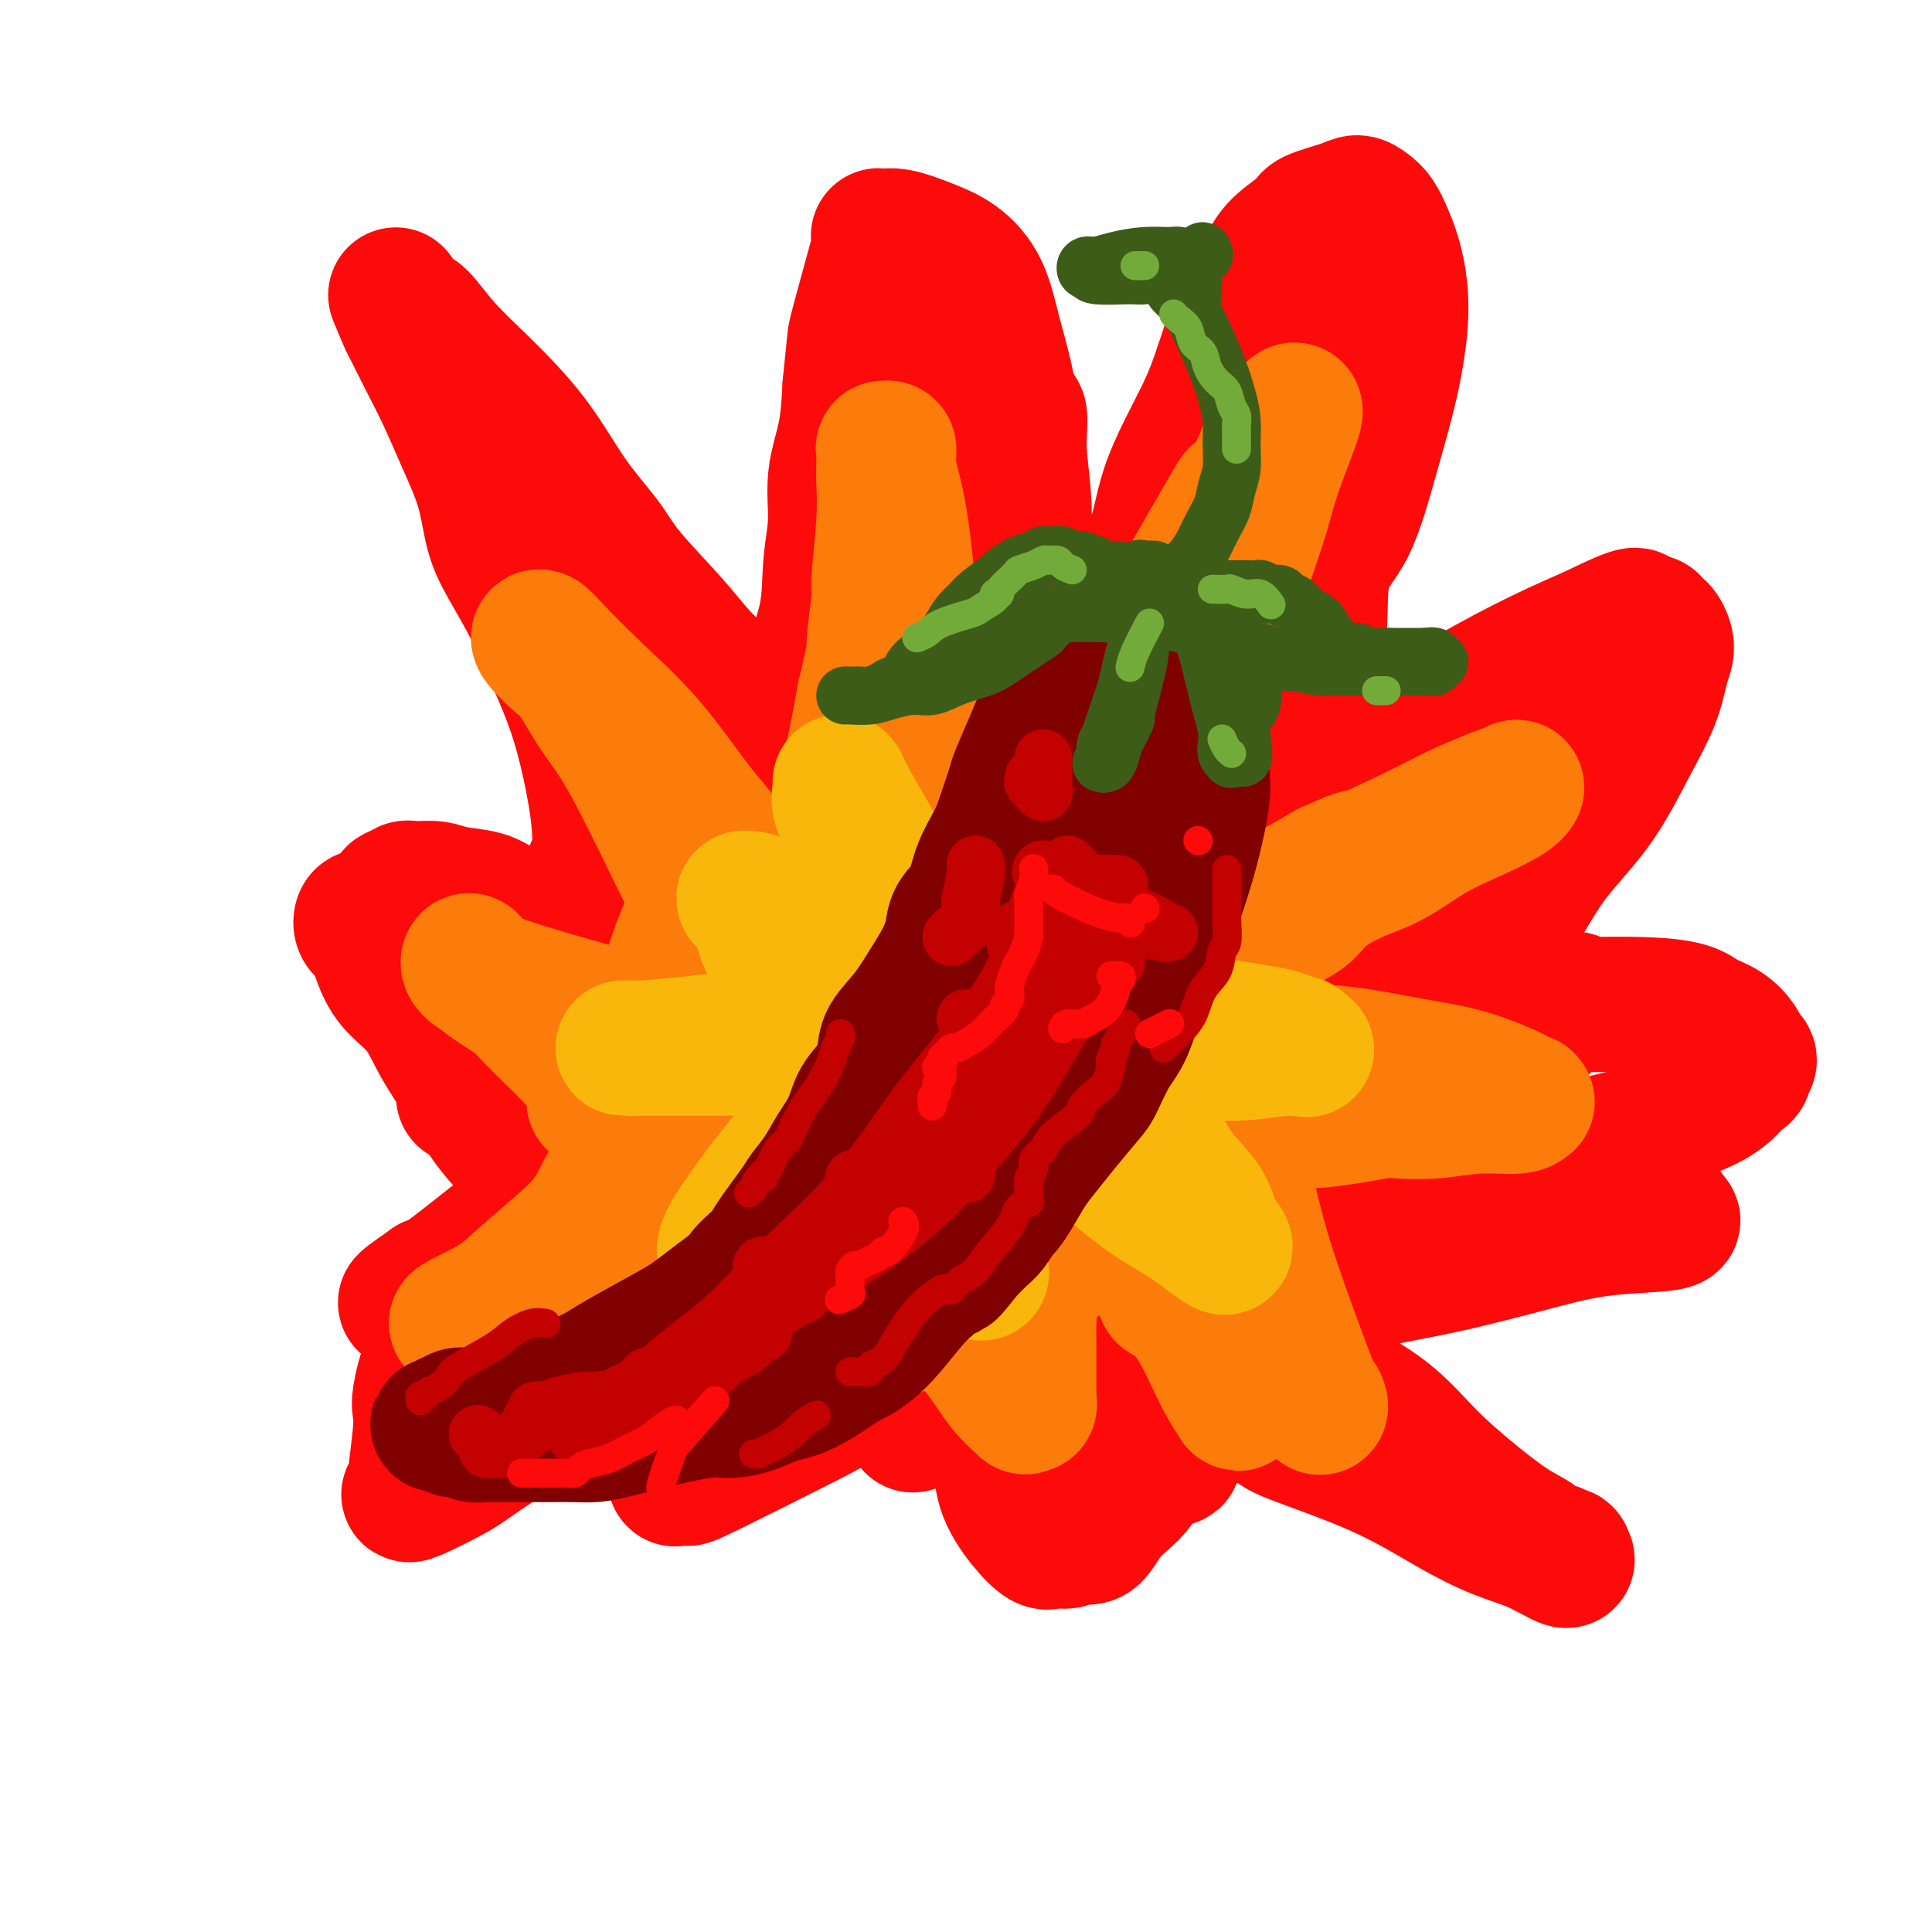 <svg viewBox='0 0 400 400' version='1.1' xmlns='http://www.w3.org/2000/svg' xmlns:xlink='http://www.w3.org/1999/xlink'><g fill='none' stroke='rgb(253,10,10)' stroke-width='28' stroke-linecap='round' stroke-linejoin='round'><path d='M127,262c-2.738,-2.539 -5.477,-5.079 -8,-8c-2.523,-2.921 -4.832,-6.225 -7,-9c-2.168,-2.775 -4.196,-5.021 -6,-7c-1.804,-1.979 -3.386,-3.690 -5,-6c-1.614,-2.310 -3.262,-5.218 -5,-8c-1.738,-2.782 -3.568,-5.439 -5,-8c-1.432,-2.561 -2.468,-5.028 -4,-7c-1.532,-1.972 -3.560,-3.450 -5,-5c-1.440,-1.550 -2.291,-3.172 -3,-5c-0.709,-1.828 -1.277,-3.863 -2,-5c-0.723,-1.137 -1.601,-1.377 -2,-2c-0.399,-0.623 -0.319,-1.631 0,-2c0.319,-0.369 0.876,-0.100 1,0c0.124,0.100 -0.184,0.031 0,0c0.184,-0.031 0.861,-0.022 1,0c0.139,0.022 -0.261,0.058 0,0c0.261,-0.058 1.183,-0.212 2,-1c0.817,-0.788 1.528,-2.212 2,-3c0.472,-0.788 0.706,-0.939 1,-1c0.294,-0.061 0.647,-0.030 1,0'/><path d='M83,185c1.482,-1.021 1.188,-0.074 1,0c-0.188,0.074 -0.269,-0.724 0,-1c0.269,-0.276 0.889,-0.029 2,0c1.111,0.029 2.712,-0.158 4,0c1.288,0.158 2.263,0.663 4,1c1.737,0.337 4.236,0.505 6,1c1.764,0.495 2.794,1.316 4,2c1.206,0.684 2.588,1.231 4,2c1.412,0.769 2.854,1.761 4,2c1.146,0.239 1.995,-0.276 3,0c1.005,0.276 2.164,1.342 3,2c0.836,0.658 1.349,0.909 2,1c0.651,0.091 1.442,0.022 2,0c0.558,-0.022 0.885,0.003 1,0c0.115,-0.003 0.018,-0.035 0,0c-0.018,0.035 0.042,0.139 0,-1c-0.042,-1.139 -0.188,-3.519 0,-6c0.188,-2.481 0.708,-5.064 1,-8c0.292,-2.936 0.355,-6.224 0,-10c-0.355,-3.776 -1.127,-8.038 -2,-12c-0.873,-3.962 -1.848,-7.624 -3,-11c-1.152,-3.376 -2.481,-6.468 -4,-10c-1.519,-3.532 -3.228,-7.505 -5,-11c-1.772,-3.495 -3.607,-6.511 -5,-9c-1.393,-2.489 -2.344,-4.450 -3,-7c-0.656,-2.550 -1.018,-5.689 -2,-9c-0.982,-3.311 -2.583,-6.795 -4,-10c-1.417,-3.205 -2.651,-6.132 -4,-9c-1.349,-2.868 -2.814,-5.677 -4,-8c-1.186,-2.323 -2.093,-4.162 -3,-6'/><path d='M85,68c-5.475,-12.613 -2.162,-4.645 -1,-2c1.162,2.645 0.172,-0.034 0,-1c-0.172,-0.966 0.475,-0.221 1,0c0.525,0.221 0.927,-0.083 2,1c1.073,1.083 2.815,3.552 5,6c2.185,2.448 4.813,4.877 8,8c3.187,3.123 6.932,6.942 10,11c3.068,4.058 5.459,8.355 8,12c2.541,3.645 5.232,6.638 7,9c1.768,2.362 2.611,4.093 5,7c2.389,2.907 6.322,6.989 9,10c2.678,3.011 4.099,4.949 6,7c1.901,2.051 4.281,4.214 6,6c1.719,1.786 2.775,3.196 4,4c1.225,0.804 2.618,1.003 3,1c0.382,-0.003 -0.246,-0.209 0,0c0.246,0.209 1.366,0.834 2,1c0.634,0.166 0.783,-0.128 1,0c0.217,0.128 0.502,0.677 1,0c0.498,-0.677 1.210,-2.579 2,-4c0.790,-1.421 1.660,-2.362 3,-5c1.340,-2.638 3.150,-6.974 4,-11c0.850,-4.026 0.739,-7.742 1,-11c0.261,-3.258 0.895,-6.059 1,-9c0.105,-2.941 -0.318,-6.023 0,-9c0.318,-2.977 1.377,-5.851 2,-9c0.623,-3.149 0.812,-6.575 1,-10'/><path d='M176,80c0.984,-9.612 0.943,-9.641 1,-10c0.057,-0.359 0.210,-1.049 1,-4c0.790,-2.951 2.216,-8.164 3,-11c0.784,-2.836 0.926,-3.295 1,-4c0.074,-0.705 0.079,-1.654 0,-2c-0.079,-0.346 -0.242,-0.087 0,0c0.242,0.087 0.888,0.002 1,0c0.112,-0.002 -0.311,0.077 0,0c0.311,-0.077 1.356,-0.312 3,0c1.644,0.312 3.887,1.171 6,2c2.113,0.829 4.095,1.628 6,3c1.905,1.372 3.733,3.317 5,6c1.267,2.683 1.974,6.102 3,10c1.026,3.898 2.373,8.273 3,13c0.627,4.727 0.535,9.806 1,15c0.465,5.194 1.488,10.504 2,15c0.512,4.496 0.512,8.179 1,12c0.488,3.821 1.465,7.780 2,12c0.535,4.220 0.627,8.702 1,11c0.373,2.298 1.028,2.413 1,3c-0.028,0.587 -0.738,1.645 0,1c0.738,-0.645 2.925,-2.995 4,-4c1.075,-1.005 1.040,-0.667 4,-6c2.960,-5.333 8.917,-16.337 12,-24c3.083,-7.663 3.292,-11.986 5,-17c1.708,-5.014 4.917,-10.718 7,-15c2.083,-4.282 3.042,-7.141 4,-10'/><path d='M253,76c2.895,-8.298 2.133,-8.043 3,-10c0.867,-1.957 3.363,-6.124 5,-9c1.637,-2.876 2.417,-4.460 4,-6c1.583,-1.540 3.971,-3.037 5,-4c1.029,-0.963 0.698,-1.392 2,-2c1.302,-0.608 4.235,-1.396 6,-2c1.765,-0.604 2.360,-1.026 3,-1c0.640,0.026 1.325,0.499 2,1c0.675,0.501 1.339,1.030 2,2c0.661,0.970 1.318,2.383 2,4c0.682,1.617 1.388,3.439 2,6c0.612,2.561 1.130,5.860 1,10c-0.130,4.140 -0.908,9.119 -2,14c-1.092,4.881 -2.497,9.664 -4,15c-1.503,5.336 -3.102,11.226 -5,15c-1.898,3.774 -4.094,5.431 -5,9c-0.906,3.569 -0.520,9.048 -1,14c-0.480,4.952 -1.825,9.377 -3,13c-1.175,3.623 -2.180,6.443 -3,9c-0.820,2.557 -1.456,4.850 -2,7c-0.544,2.150 -0.996,4.155 -1,5c-0.004,0.845 0.442,0.529 0,1c-0.442,0.471 -1.770,1.730 0,1c1.770,-0.730 6.640,-3.447 11,-6c4.360,-2.553 8.210,-4.942 13,-8c4.790,-3.058 10.520,-6.785 16,-10c5.480,-3.215 10.708,-5.919 15,-8c4.292,-2.081 7.646,-3.541 11,-5'/><path d='M330,131c11.853,-5.871 8.485,-3.050 8,-2c-0.485,1.050 1.913,0.328 3,0c1.087,-0.328 0.863,-0.264 1,0c0.137,0.264 0.635,0.727 1,1c0.365,0.273 0.595,0.356 1,1c0.405,0.644 0.983,1.848 1,3c0.017,1.152 -0.528,2.253 -1,4c-0.472,1.747 -0.871,4.140 -2,7c-1.129,2.860 -2.986,6.185 -5,10c-2.014,3.815 -4.183,8.119 -7,12c-2.817,3.881 -6.281,7.338 -9,11c-2.719,3.662 -4.692,7.527 -7,11c-2.308,3.473 -4.949,6.552 -7,9c-2.051,2.448 -3.510,4.264 -5,6c-1.490,1.736 -3.011,3.393 -3,4c0.011,0.607 1.553,0.165 4,0c2.447,-0.165 5.798,-0.052 10,0c4.202,0.052 9.254,0.043 14,0c4.746,-0.043 9.188,-0.121 13,0c3.812,0.121 6.996,0.442 9,1c2.004,0.558 2.828,1.354 4,2c1.172,0.646 2.693,1.143 4,2c1.307,0.857 2.400,2.075 3,3c0.600,0.925 0.707,1.557 1,2c0.293,0.443 0.771,0.696 1,1c0.229,0.304 0.208,0.658 0,1c-0.208,0.342 -0.604,0.671 -1,1'/><path d='M361,221c0.510,1.552 -0.217,1.431 -1,2c-0.783,0.569 -1.624,1.829 -3,3c-1.376,1.171 -3.287,2.253 -5,3c-1.713,0.747 -3.227,1.158 -5,2c-1.773,0.842 -3.804,2.113 -6,3c-2.196,0.887 -4.557,1.389 -7,2c-2.443,0.611 -4.967,1.329 -7,2c-2.033,0.671 -3.573,1.294 -5,2c-1.427,0.706 -2.740,1.496 -4,2c-1.260,0.504 -2.466,0.724 -4,1c-1.534,0.276 -3.395,0.608 -5,1c-1.605,0.392 -2.955,0.843 -4,1c-1.045,0.157 -1.787,0.019 -2,0c-0.213,-0.019 0.101,0.079 0,0c-0.101,-0.079 -0.617,-0.337 0,0c0.617,0.337 2.368,1.267 4,2c1.632,0.733 3.145,1.268 7,2c3.855,0.732 10.053,1.660 13,2c2.947,0.340 2.642,0.091 3,0c0.358,-0.091 1.377,-0.024 3,0c1.623,0.024 3.850,0.006 5,0c1.150,-0.006 1.222,-0.002 2,0c0.778,0.002 2.261,-0.000 3,0c0.739,0.000 0.734,0.003 1,0c0.266,-0.003 0.803,-0.011 1,0c0.197,0.011 0.053,0.041 0,0c-0.053,-0.041 -0.015,-0.155 0,0c0.015,0.155 0.008,0.577 0,1'/><path d='M345,252c4.637,1.423 -3.772,1.480 -10,2c-6.228,0.520 -10.275,1.503 -16,3c-5.725,1.497 -13.128,3.507 -20,5c-6.872,1.493 -13.215,2.468 -19,4c-5.785,1.532 -11.014,3.620 -16,5c-4.986,1.380 -9.729,2.051 -14,3c-4.271,0.949 -8.070,2.175 -13,4c-4.930,1.825 -10.991,4.248 -16,6c-5.009,1.752 -8.967,2.834 -12,4c-3.033,1.166 -5.143,2.418 -7,3c-1.857,0.582 -3.463,0.494 -5,1c-1.537,0.506 -3.005,1.604 -4,2c-0.995,0.396 -1.518,0.089 -2,0c-0.482,-0.089 -0.922,0.040 -1,0c-0.078,-0.040 0.205,-0.249 0,0c-0.205,0.249 -0.899,0.958 -1,1c-0.101,0.042 0.390,-0.581 1,-1c0.610,-0.419 1.337,-0.634 2,-1c0.663,-0.366 1.260,-0.881 2,-1c0.740,-0.119 1.622,0.160 2,0c0.378,-0.160 0.251,-0.760 0,-1c-0.251,-0.240 -0.625,-0.120 -1,0'/><path d='M195,291c0.839,-0.480 0.436,-0.181 0,0c-0.436,0.181 -0.905,0.245 -1,0c-0.095,-0.245 0.185,-0.798 0,-1c-0.185,-0.202 -0.834,-0.053 -1,0c-0.166,0.053 0.152,0.010 0,0c-0.152,-0.010 -0.772,0.011 -1,0c-0.228,-0.011 -0.062,-0.056 0,0c0.062,0.056 0.021,0.211 0,0c-0.021,-0.211 -0.021,-0.789 0,-1c0.021,-0.211 0.062,-0.057 0,0c-0.062,0.057 -0.228,0.015 0,0c0.228,-0.015 0.849,-0.004 1,0c0.151,0.004 -0.168,0.001 0,0c0.168,-0.001 0.822,0.000 1,0c0.178,-0.000 -0.120,-0.003 0,0c0.120,0.003 0.656,0.011 1,0c0.344,-0.011 0.494,-0.041 1,0c0.506,0.041 1.368,0.151 2,0c0.632,-0.151 1.035,-0.564 2,-1c0.965,-0.436 2.491,-0.894 4,-1c1.509,-0.106 3.002,0.141 4,0c0.998,-0.141 1.501,-0.668 3,-1c1.499,-0.332 3.996,-0.467 7,-1c3.004,-0.533 6.517,-1.462 10,-2c3.483,-0.538 6.938,-0.683 11,-1c4.062,-0.317 8.732,-0.805 12,-1c3.268,-0.195 5.134,-0.098 7,0'/><path d='M258,281c11.297,-1.095 6.539,0.666 7,2c0.461,1.334 6.142,2.241 11,4c4.858,1.759 8.895,4.372 12,7c3.105,2.628 5.279,5.272 8,8c2.721,2.728 5.990,5.539 9,8c3.010,2.461 5.762,4.572 8,6c2.238,1.428 3.963,2.173 5,3c1.037,0.827 1.387,1.737 2,2c0.613,0.263 1.489,-0.119 2,0c0.511,0.119 0.656,0.741 1,1c0.344,0.259 0.886,0.156 1,0c0.114,-0.156 -0.199,-0.366 0,0c0.199,0.366 0.912,1.308 0,1c-0.912,-0.308 -3.448,-1.865 -6,-3c-2.552,-1.135 -5.121,-1.847 -8,-3c-2.879,-1.153 -6.069,-2.745 -10,-5c-3.931,-2.255 -8.604,-5.172 -15,-8c-6.396,-2.828 -14.514,-5.567 -18,-7c-3.486,-1.433 -2.339,-1.561 -3,-2c-0.661,-0.439 -3.129,-1.189 -6,-2c-2.871,-0.811 -6.144,-1.682 -8,-2c-1.856,-0.318 -2.295,-0.082 -3,0c-0.705,0.082 -1.675,0.011 -2,0c-0.325,-0.011 -0.005,0.038 0,0c0.005,-0.038 -0.306,-0.164 -1,1c-0.694,1.164 -1.770,3.618 -3,6c-1.230,2.382 -2.615,4.691 -4,7'/><path d='M237,305c-1.783,2.967 -2.742,3.885 -4,5c-1.258,1.115 -2.817,2.428 -4,4c-1.183,1.572 -1.992,3.405 -3,4c-1.008,0.595 -2.215,-0.046 -3,0c-0.785,0.046 -1.149,0.781 -2,1c-0.851,0.219 -2.188,-0.077 -3,0c-0.812,0.077 -1.097,0.526 -2,0c-0.903,-0.526 -2.424,-2.026 -4,-4c-1.576,-1.974 -3.207,-4.421 -4,-7c-0.793,-2.579 -0.748,-5.290 -1,-8c-0.252,-2.710 -0.803,-5.420 -1,-8c-0.197,-2.580 -0.041,-5.030 0,-7c0.041,-1.970 -0.033,-3.461 0,-5c0.033,-1.539 0.172,-3.126 0,-4c-0.172,-0.874 -0.656,-1.036 -1,-1c-0.344,0.036 -0.547,0.270 0,0c0.547,-0.270 1.845,-1.046 -1,0c-2.845,1.046 -9.832,3.912 -16,7c-6.168,3.088 -11.517,6.396 -14,8c-2.483,1.604 -2.102,1.503 -7,4c-4.898,2.497 -15.077,7.592 -20,10c-4.923,2.408 -4.591,2.131 -5,2c-0.409,-0.131 -1.559,-0.114 -2,0c-0.441,0.114 -0.172,0.325 0,0c0.172,-0.325 0.247,-1.185 0,-2c-0.247,-0.815 -0.816,-1.584 -1,-3c-0.184,-1.416 0.017,-3.479 0,-6c-0.017,-2.521 -0.252,-5.501 0,-8c0.252,-2.499 0.991,-4.519 1,-6c0.009,-1.481 -0.712,-2.423 -1,-3c-0.288,-0.577 -0.144,-0.788 0,-1'/><path d='M139,277c-0.199,-4.376 0.805,-0.815 0,1c-0.805,1.815 -3.418,1.885 -8,4c-4.582,2.115 -11.134,6.277 -17,10c-5.866,3.723 -11.046,7.008 -14,9c-2.954,1.992 -3.682,2.692 -6,4c-2.318,1.308 -6.225,3.225 -8,4c-1.775,0.775 -1.418,0.408 -1,0c0.418,-0.408 0.895,-0.857 1,-1c0.105,-0.143 -0.164,0.021 0,-2c0.164,-2.021 0.759,-6.225 1,-9c0.241,-2.775 0.128,-4.119 0,-5c-0.128,-0.881 -0.271,-1.298 0,-3c0.271,-1.702 0.958,-4.688 2,-7c1.042,-2.312 2.440,-3.951 4,-6c1.560,-2.049 3.281,-4.509 7,-8c3.719,-3.491 9.435,-8.012 14,-12c4.565,-3.988 7.980,-7.443 12,-11c4.020,-3.557 8.647,-7.214 11,-9c2.353,-1.786 2.433,-1.699 0,0c-2.433,1.699 -7.380,5.012 -13,9c-5.620,3.988 -11.912,8.651 -15,11c-3.088,2.349 -2.972,2.382 -6,4c-3.028,1.618 -9.200,4.820 -12,6c-2.800,1.180 -2.229,0.337 -2,0c0.229,-0.337 0.114,-0.169 0,0'/><path d='M89,266c-8.330,5.542 -5.154,4.397 1,0c6.154,-4.397 15.287,-12.045 22,-17c6.713,-4.955 11.007,-7.215 17,-11c5.993,-3.785 13.686,-9.094 20,-14c6.314,-4.906 11.249,-9.410 16,-13c4.751,-3.590 9.317,-6.266 13,-9c3.683,-2.734 6.483,-5.525 9,-8c2.517,-2.475 4.753,-4.633 6,-6c1.247,-1.367 1.506,-1.944 1,-2c-0.506,-0.056 -1.777,0.407 -1,0c0.777,-0.407 3.601,-1.684 -4,1c-7.601,2.684 -25.626,9.329 -40,14c-14.374,4.671 -25.095,7.370 -33,11c-7.905,3.630 -12.994,8.192 -16,11c-3.006,2.808 -3.930,3.861 -4,4c-0.070,0.139 0.713,-0.637 1,-1c0.287,-0.363 0.077,-0.314 2,-1c1.923,-0.686 5.979,-2.108 10,-4c4.021,-1.892 8.006,-4.254 12,-7c3.994,-2.746 7.998,-5.877 10,-7c2.002,-1.123 2.004,-0.239 6,-4c3.996,-3.761 11.988,-12.168 17,-18c5.012,-5.832 7.044,-9.090 9,-12c1.956,-2.910 3.834,-5.471 5,-8c1.166,-2.529 1.619,-5.027 1,-7c-0.619,-1.973 -2.309,-3.423 -4,-4c-1.691,-0.577 -3.384,-0.282 -6,0c-2.616,0.282 -6.155,0.550 -10,2c-3.845,1.450 -7.997,4.083 -12,7c-4.003,2.917 -7.858,6.119 -11,11c-3.142,4.881 -5.571,11.440 -8,18'/><path d='M118,192c-2.285,6.255 -3.998,12.891 -5,18c-1.002,5.109 -1.291,8.689 -1,11c0.291,2.311 1.164,3.351 2,4c0.836,0.649 1.635,0.906 2,1c0.365,0.094 0.296,0.024 2,-1c1.704,-1.024 5.182,-3.002 9,-6c3.818,-2.998 7.977,-7.015 12,-11c4.023,-3.985 7.911,-7.936 11,-12c3.089,-4.064 5.379,-8.240 7,-12c1.621,-3.760 2.573,-7.105 3,-9c0.427,-1.895 0.329,-2.342 0,-3c-0.329,-0.658 -0.888,-1.529 -1,-2c-0.112,-0.471 0.223,-0.541 0,0c-0.223,0.541 -1.003,1.695 -2,6c-0.997,4.305 -2.211,11.763 -3,19c-0.789,7.237 -1.154,14.255 -1,20c0.154,5.745 0.827,10.218 2,13c1.173,2.782 2.847,3.875 4,4c1.153,0.125 1.787,-0.717 4,-3c2.213,-2.283 6.005,-6.006 10,-11c3.995,-4.994 8.193,-11.260 11,-18c2.807,-6.740 4.224,-13.954 6,-21c1.776,-7.046 3.910,-13.922 5,-21c1.090,-7.078 1.135,-14.357 1,-21c-0.135,-6.643 -0.450,-12.649 0,-18c0.450,-5.351 1.665,-10.047 3,-14c1.335,-3.953 2.792,-7.161 4,-10c1.208,-2.839 2.169,-5.307 3,-7c0.831,-1.693 1.531,-2.610 2,-3c0.469,-0.390 0.705,-0.254 1,0c0.295,0.254 0.647,0.627 1,1'/><path d='M210,86c1.818,-2.028 0.864,2.401 1,7c0.136,4.599 1.363,9.367 1,18c-0.363,8.633 -2.314,21.130 -4,34c-1.686,12.870 -3.107,26.111 -4,39c-0.893,12.889 -1.260,25.424 -2,37c-0.740,11.576 -1.855,22.191 -2,32c-0.145,9.809 0.680,18.812 1,24c0.320,5.188 0.134,6.561 0,7c-0.134,0.439 -0.216,-0.057 0,1c0.216,1.057 0.732,3.667 0,-2c-0.732,-5.667 -2.711,-19.609 -4,-30c-1.289,-10.391 -1.889,-17.229 -2,-25c-0.111,-7.771 0.266,-16.475 0,-24c-0.266,-7.525 -1.173,-13.872 -2,-19c-0.827,-5.128 -1.572,-9.038 -3,-14c-1.428,-4.962 -3.539,-10.977 -5,-15c-1.461,-4.023 -2.273,-6.055 -3,-7c-0.727,-0.945 -1.368,-0.802 -2,-1c-0.632,-0.198 -1.256,-0.738 -1,-1c0.256,-0.262 1.391,-0.245 0,0c-1.391,0.245 -5.307,0.717 -9,2c-3.693,1.283 -7.161,3.378 -10,5c-2.839,1.622 -5.047,2.770 -7,4c-1.953,1.230 -3.650,2.541 -5,3c-1.350,0.459 -2.351,0.064 -3,0c-0.649,-0.064 -0.945,0.201 -1,0c-0.055,-0.201 0.129,-0.868 -1,-3c-1.129,-2.132 -3.573,-5.728 -6,-10c-2.427,-4.272 -4.836,-9.221 -6,-12c-1.164,-2.779 -1.082,-3.390 -1,-4'/><path d='M130,132c-2.328,-4.933 -0.647,-2.767 0,-2c0.647,0.767 0.260,0.133 0,1c-0.260,0.867 -0.393,3.235 1,6c1.393,2.765 4.312,5.927 7,11c2.688,5.073 5.144,12.057 7,20c1.856,7.943 3.111,16.846 4,25c0.889,8.154 1.412,15.561 2,22c0.588,6.439 1.240,11.911 2,17c0.760,5.089 1.628,9.794 2,14c0.372,4.206 0.248,7.912 0,10c-0.248,2.088 -0.619,2.559 -1,4c-0.381,1.441 -0.771,3.851 -1,5c-0.229,1.149 -0.297,1.036 -2,1c-1.703,-0.036 -5.039,0.004 -7,0c-1.961,-0.004 -2.546,-0.054 -8,1c-5.454,1.054 -15.778,3.211 -20,4c-4.222,0.789 -2.342,0.211 -3,0c-0.658,-0.211 -3.855,-0.054 -5,0c-1.145,0.054 -0.238,0.004 0,0c0.238,-0.004 -0.194,0.036 0,0c0.194,-0.036 1.013,-0.149 4,-1c2.987,-0.851 8.141,-2.440 14,-5c5.859,-2.560 12.424,-6.089 18,-10c5.576,-3.911 10.164,-8.202 15,-12c4.836,-3.798 9.920,-7.103 15,-12c5.080,-4.897 10.156,-11.385 15,-17c4.844,-5.615 9.455,-10.358 13,-16c3.545,-5.642 6.022,-12.182 7,-16c0.978,-3.818 0.456,-4.912 1,-9c0.544,-4.088 2.156,-11.168 2,-19c-0.156,-7.832 -2.078,-16.416 -4,-25'/><path d='M208,129c-1.569,-6.537 -3.492,-10.379 -5,-14c-1.508,-3.621 -2.600,-7.020 -3,-11c-0.400,-3.980 -0.107,-8.542 0,-13c0.107,-4.458 0.028,-8.813 0,-11c-0.028,-2.187 -0.005,-2.206 0,-4c0.005,-1.794 -0.009,-5.361 0,-7c0.009,-1.639 0.041,-1.348 0,-1c-0.041,0.348 -0.154,0.752 -1,2c-0.846,1.248 -2.423,3.338 -4,10c-1.577,6.662 -3.153,17.894 -4,28c-0.847,10.106 -0.967,19.085 -1,29c-0.033,9.915 0.019,20.766 0,32c-0.019,11.234 -0.110,22.853 0,31c0.110,8.147 0.421,12.823 1,17c0.579,4.177 1.425,7.855 2,10c0.575,2.145 0.879,2.756 1,3c0.121,0.244 0.061,0.122 0,0'/><path d='M135,296c2.535,-3.681 5.071,-7.363 8,-12c2.929,-4.637 6.253,-10.230 9,-14c2.747,-3.770 4.918,-5.717 10,-12c5.082,-6.283 13.075,-16.901 17,-22c3.925,-5.099 3.781,-4.679 5,-6c1.219,-1.321 3.799,-4.382 5,-6c1.201,-1.618 1.022,-1.792 3,-5c1.978,-3.208 6.114,-9.451 9,-14c2.886,-4.549 4.523,-7.405 6,-11c1.477,-3.595 2.793,-7.930 4,-11c1.207,-3.070 2.306,-4.877 3,-6c0.694,-1.123 0.983,-1.564 1,-2c0.017,-0.436 -0.240,-0.867 0,-1c0.240,-0.133 0.975,0.033 2,0c1.025,-0.033 2.338,-0.266 4,-1c1.662,-0.734 3.672,-1.969 6,-4c2.328,-2.031 4.973,-4.859 7,-8c2.027,-3.141 3.435,-6.596 5,-11c1.565,-4.404 3.286,-9.757 5,-15c1.714,-5.243 3.422,-10.375 5,-15c1.578,-4.625 3.027,-8.744 4,-12c0.973,-3.256 1.469,-5.650 2,-8c0.531,-2.350 1.098,-4.655 2,-7c0.902,-2.345 2.139,-4.731 3,-7c0.861,-2.269 1.344,-4.423 2,-6c0.656,-1.577 1.484,-2.578 2,-3c0.516,-0.422 0.719,-0.263 1,0c0.281,0.263 0.641,0.632 1,1'/><path d='M266,78c0.515,0.101 -0.199,1.354 0,1c0.199,-0.354 1.311,-2.315 0,4c-1.311,6.315 -5.044,20.907 -9,32c-3.956,11.093 -8.135,18.686 -12,29c-3.865,10.314 -7.416,23.349 -11,36c-3.584,12.651 -7.200,24.919 -11,36c-3.800,11.081 -7.783,20.975 -10,28c-2.217,7.025 -2.667,11.182 -3,15c-0.333,3.818 -0.548,7.296 0,4c0.548,-3.296 1.858,-13.368 5,-23c3.142,-9.632 8.116,-18.826 13,-29c4.884,-10.174 9.678,-21.329 14,-29c4.322,-7.671 8.173,-11.859 11,-16c2.827,-4.141 4.631,-8.236 6,-11c1.369,-2.764 2.305,-4.198 3,-5c0.695,-0.802 1.151,-0.973 2,-2c0.849,-1.027 2.090,-2.909 3,-4c0.910,-1.091 1.487,-1.390 2,-2c0.513,-0.610 0.961,-1.530 0,0c-0.961,1.530 -3.330,5.509 -6,10c-2.670,4.491 -5.640,9.494 -9,15c-3.360,5.506 -7.110,11.513 -10,17c-2.890,5.487 -4.919,10.452 -6,13c-1.081,2.548 -1.212,2.680 -1,2c0.212,-0.680 0.768,-2.172 1,-3c0.232,-0.828 0.139,-0.992 1,-5c0.861,-4.008 2.674,-11.859 4,-18c1.326,-6.141 2.163,-10.570 3,-15'/><path d='M246,158c1.846,-8.863 2.461,-11.519 4,-17c1.539,-5.481 4.003,-13.786 6,-21c1.997,-7.214 3.526,-13.337 5,-19c1.474,-5.663 2.891,-10.867 4,-16c1.109,-5.133 1.908,-10.197 3,-15c1.092,-4.803 2.477,-9.346 4,-12c1.523,-2.654 3.183,-3.419 4,-4c0.817,-0.581 0.792,-0.978 1,-1c0.208,-0.022 0.650,0.331 1,2c0.350,1.669 0.609,4.654 -1,10c-1.609,5.346 -5.087,13.053 -8,21c-2.913,7.947 -5.262,16.134 -9,25c-3.738,8.866 -8.864,18.410 -13,30c-4.136,11.590 -7.280,25.224 -10,38c-2.720,12.776 -5.015,24.693 -7,35c-1.985,10.307 -3.659,19.003 -5,26c-1.341,6.997 -2.348,12.293 -3,15c-0.652,2.707 -0.947,2.825 -1,3c-0.053,0.175 0.138,0.408 0,1c-0.138,0.592 -0.605,1.542 1,-2c1.605,-3.542 5.280,-11.578 9,-19c3.720,-7.422 7.483,-14.230 12,-20c4.517,-5.770 9.788,-10.501 14,-15c4.212,-4.499 7.365,-8.767 10,-12c2.635,-3.233 4.750,-5.431 7,-7c2.250,-1.569 4.634,-2.508 7,-4c2.366,-1.492 4.714,-3.538 7,-5c2.286,-1.462 4.510,-2.340 6,-3c1.490,-0.660 2.247,-1.101 3,-2c0.753,-0.899 1.501,-2.257 2,-3c0.499,-0.743 0.750,-0.872 1,-1'/><path d='M300,166c4.246,-3.175 1.860,-2.112 1,-2c-0.860,0.112 -0.194,-0.727 0,-1c0.194,-0.273 -0.082,0.018 0,0c0.082,-0.018 0.523,-0.347 0,0c-0.523,0.347 -2.011,1.369 -2,1c0.011,-0.369 1.522,-2.131 -5,4c-6.522,6.131 -21.078,20.153 -31,30c-9.922,9.847 -15.210,15.519 -20,22c-4.790,6.481 -9.083,13.771 -12,19c-2.917,5.229 -4.456,8.398 -5,10c-0.544,1.602 -0.091,1.639 0,2c0.091,0.361 -0.181,1.048 1,0c1.181,-1.048 3.816,-3.832 8,-7c4.184,-3.168 9.919,-6.722 16,-12c6.081,-5.278 12.510,-12.280 19,-18c6.490,-5.720 13.042,-10.156 19,-15c5.958,-4.844 11.323,-10.095 16,-14c4.677,-3.905 8.668,-6.463 11,-8c2.332,-1.537 3.007,-2.052 4,-3c0.993,-0.948 2.304,-2.329 0,0c-2.304,2.329 -8.225,8.368 -12,12c-3.775,3.632 -5.405,4.858 -7,6c-1.595,1.142 -3.154,2.199 -6,5c-2.846,2.801 -6.979,7.346 -11,12c-4.021,4.654 -7.929,9.416 -12,15c-4.071,5.584 -8.306,11.991 -13,19c-4.694,7.009 -9.846,14.621 -13,22c-3.154,7.379 -4.311,14.525 -5,19c-0.689,4.475 -0.911,6.279 -1,7c-0.089,0.721 -0.044,0.361 0,0'/><path d='M240,291c-0.448,3.705 1.431,-0.032 5,-5c3.569,-4.968 8.826,-11.168 14,-17c5.174,-5.832 10.264,-11.296 16,-17c5.736,-5.704 12.118,-11.648 17,-16c4.882,-4.352 8.265,-7.113 12,-10c3.735,-2.887 7.823,-5.899 11,-9c3.177,-3.101 5.442,-6.289 7,-8c1.558,-1.711 2.410,-1.944 3,-2c0.590,-0.056 0.919,0.066 1,0c0.081,-0.066 -0.086,-0.318 -1,0c-0.914,0.318 -2.576,1.208 -6,3c-3.424,1.792 -8.611,4.487 -13,7c-4.389,2.513 -7.982,4.843 -11,7c-3.018,2.157 -5.463,4.142 -8,6c-2.537,1.858 -5.167,3.590 -7,5c-1.833,1.410 -2.867,2.499 -4,4c-1.133,1.501 -2.363,3.416 -3,5c-0.637,1.584 -0.682,2.838 0,4c0.682,1.162 2.089,2.232 4,3c1.911,0.768 4.325,1.233 7,1c2.675,-0.233 5.610,-1.162 8,-2c2.390,-0.838 4.234,-1.583 6,-2c1.766,-0.417 3.454,-0.507 5,-1c1.546,-0.493 2.950,-1.389 4,-2c1.050,-0.611 1.745,-0.937 2,-1c0.255,-0.063 0.069,0.137 0,0c-0.069,-0.137 -0.020,-0.611 -4,1c-3.980,1.611 -11.990,5.305 -20,9'/><path d='M285,254c-7.354,2.946 -14.741,5.812 -23,10c-8.259,4.188 -17.392,9.699 -23,14c-5.608,4.301 -7.692,7.392 -9,9c-1.308,1.608 -1.842,1.734 -2,2c-0.158,0.266 0.059,0.673 0,1c-0.059,0.327 -0.393,0.576 -1,1c-0.607,0.424 -1.488,1.025 -2,2c-0.512,0.975 -0.656,2.324 0,4c0.656,1.676 2.112,3.678 4,5c1.888,1.322 4.209,1.962 6,2c1.791,0.038 3.053,-0.528 4,-1c0.947,-0.472 1.578,-0.852 2,-1c0.422,-0.148 0.636,-0.065 1,0c0.364,0.065 0.877,0.111 1,0c0.123,-0.111 -0.145,-0.379 -1,-1c-0.855,-0.621 -2.297,-1.595 -6,-3c-3.703,-1.405 -9.668,-3.240 -15,-5c-5.332,-1.760 -10.032,-3.446 -14,-5c-3.968,-1.554 -7.204,-2.978 -11,-5c-3.796,-2.022 -8.153,-4.644 -10,-6c-1.847,-1.356 -1.184,-1.447 -2,-2c-0.816,-0.553 -3.112,-1.566 -5,-3c-1.888,-1.434 -3.369,-3.287 -6,-5c-2.631,-1.713 -6.412,-3.286 -9,-5c-2.588,-1.714 -3.984,-3.570 -5,-5c-1.016,-1.430 -1.654,-2.435 -2,-3c-0.346,-0.565 -0.401,-0.691 -1,-1c-0.599,-0.309 -1.743,-0.803 0,-1c1.743,-0.197 6.371,-0.099 11,0'/><path d='M167,252c4.303,-0.407 10.061,-0.426 16,-1c5.939,-0.574 12.059,-1.704 17,-3c4.941,-1.296 8.704,-2.757 14,-5c5.296,-2.243 12.125,-5.266 15,-6c2.875,-0.734 1.795,0.821 6,-2c4.205,-2.821 13.695,-10.017 19,-15c5.305,-4.983 6.427,-7.751 8,-10c1.573,-2.249 3.599,-3.978 7,-7c3.401,-3.022 8.177,-7.338 12,-11c3.823,-3.662 6.694,-6.669 9,-9c2.306,-2.331 4.046,-3.987 6,-6c1.954,-2.013 4.121,-4.385 6,-6c1.879,-1.615 3.470,-2.475 5,-4c1.530,-1.525 2.997,-3.715 4,-5c1.003,-1.285 1.540,-1.665 2,-2c0.460,-0.335 0.841,-0.626 1,-1c0.159,-0.374 0.096,-0.833 0,-1c-0.096,-0.167 -0.225,-0.043 0,0c0.225,0.043 0.803,0.006 1,0c0.197,-0.006 0.014,0.020 -2,2c-2.014,1.980 -5.860,5.914 -10,10c-4.140,4.086 -8.574,8.324 -13,13c-4.426,4.676 -8.846,9.791 -13,14c-4.154,4.209 -8.043,7.514 -11,10c-2.957,2.486 -4.980,4.153 -8,7c-3.020,2.847 -7.035,6.874 -11,10c-3.965,3.126 -7.880,5.351 -11,7c-3.120,1.649 -5.444,2.720 -8,4c-2.556,1.280 -5.342,2.768 -8,4c-2.658,1.232 -5.188,2.209 -8,4c-2.812,1.791 -5.906,4.395 -9,7'/><path d='M203,250c-8.921,5.349 -9.224,5.722 -12,7c-2.776,1.278 -8.026,3.463 -12,5c-3.974,1.537 -6.674,2.427 -9,3c-2.326,0.573 -4.279,0.828 -5,1c-0.721,0.172 -0.211,0.262 -1,1c-0.789,0.738 -2.878,2.124 -4,3c-1.122,0.876 -1.279,1.243 -2,2c-0.721,0.757 -2.007,1.904 -3,3c-0.993,1.096 -1.694,2.142 -2,3c-0.306,0.858 -0.216,1.528 0,2c0.216,0.472 0.557,0.744 0,1c-0.557,0.256 -2.011,0.494 0,-1c2.011,-1.494 7.487,-4.720 11,-7c3.513,-2.280 5.061,-3.614 13,-7c7.939,-3.386 22.268,-8.825 28,-11c5.732,-2.175 2.866,-1.088 0,0'/></g>
<g fill='none' stroke='rgb(251,123,11)' stroke-width='28' stroke-linecap='round' stroke-linejoin='round'><path d='M151,203c-2.483,-6.677 -4.966,-13.355 -6,-16c-1.034,-2.645 -0.621,-1.259 -3,-6c-2.379,-4.741 -7.552,-15.610 -11,-22c-3.448,-6.390 -5.170,-8.302 -7,-11c-1.830,-2.698 -3.767,-6.182 -5,-8c-1.233,-1.818 -1.763,-1.972 -3,-3c-1.237,-1.028 -3.181,-2.932 -4,-4c-0.819,-1.068 -0.511,-1.300 0,-1c0.511,0.300 1.227,1.132 3,3c1.773,1.868 4.604,4.771 8,8c3.396,3.229 7.358,6.786 11,11c3.642,4.214 6.965,9.087 10,13c3.035,3.913 5.783,6.866 8,10c2.217,3.134 3.904,6.450 6,9c2.096,2.550 4.602,4.334 6,6c1.398,1.666 1.689,3.216 2,4c0.311,0.784 0.642,0.804 1,1c0.358,0.196 0.742,0.569 1,0c0.258,-0.569 0.389,-2.080 1,-6c0.611,-3.920 1.703,-10.248 3,-16c1.297,-5.752 2.799,-10.929 4,-16c1.201,-5.071 2.100,-10.035 3,-15'/><path d='M179,144c2.399,-10.011 1.897,-9.038 2,-11c0.103,-1.962 0.812,-6.860 1,-9c0.188,-2.140 -0.146,-1.524 0,-4c0.146,-2.476 0.770,-8.046 1,-12c0.230,-3.954 0.066,-6.291 0,-8c-0.066,-1.709 -0.033,-2.788 0,-4c0.033,-1.212 0.067,-2.556 0,-3c-0.067,-0.444 -0.236,0.013 0,0c0.236,-0.013 0.875,-0.496 1,0c0.125,0.496 -0.264,1.971 0,4c0.264,2.029 1.182,4.611 2,9c0.818,4.389 1.535,10.586 2,17c0.465,6.414 0.677,13.045 1,20c0.323,6.955 0.757,14.234 1,21c0.243,6.766 0.296,13.018 1,18c0.704,4.982 2.058,8.693 3,12c0.942,3.307 1.472,6.211 2,8c0.528,1.789 1.053,2.465 1,3c-0.053,0.535 -0.683,0.929 0,0c0.683,-0.929 2.679,-3.180 5,-7c2.321,-3.820 4.965,-9.208 8,-15c3.035,-5.792 6.460,-11.989 10,-18c3.540,-6.011 7.196,-11.838 10,-17c2.804,-5.162 4.755,-9.659 6,-12c1.245,-2.341 1.784,-2.526 4,-6c2.216,-3.474 6.108,-10.237 10,-17'/><path d='M250,113c9.064,-15.722 5.226,-9.027 5,-8c-0.226,1.027 3.162,-3.615 5,-7c1.838,-3.385 2.126,-5.514 3,-7c0.874,-1.486 2.335,-2.328 3,-3c0.665,-0.672 0.535,-1.174 1,-2c0.465,-0.826 1.525,-1.976 1,0c-0.525,1.976 -2.636,7.077 -4,11c-1.364,3.923 -1.983,6.668 -3,10c-1.017,3.332 -2.433,7.250 -4,12c-1.567,4.750 -3.287,10.330 -6,16c-2.713,5.670 -6.421,11.428 -9,17c-2.579,5.572 -4.028,10.956 -6,16c-1.972,5.044 -4.466,9.746 -7,14c-2.534,4.254 -5.109,8.058 -7,11c-1.891,2.942 -3.099,5.022 -4,7c-0.901,1.978 -1.497,3.852 -2,5c-0.503,1.148 -0.915,1.568 -1,2c-0.085,0.432 0.157,0.876 0,1c-0.157,0.124 -0.712,-0.070 -1,0c-0.288,0.070 -0.308,0.406 1,0c1.308,-0.406 3.946,-1.553 7,-3c3.054,-1.447 6.526,-3.194 10,-5c3.474,-1.806 6.950,-3.672 10,-5c3.050,-1.328 5.673,-2.119 8,-3c2.327,-0.881 4.357,-1.853 7,-3c2.643,-1.147 5.898,-2.471 9,-4c3.102,-1.529 6.051,-3.265 9,-5'/><path d='M275,180c9.955,-4.474 4.842,-1.658 6,-2c1.158,-0.342 8.586,-3.842 13,-6c4.414,-2.158 5.814,-2.976 8,-4c2.186,-1.024 5.159,-2.256 7,-3c1.841,-0.744 2.550,-1.000 3,-1c0.450,-0.000 0.640,0.256 1,0c0.360,-0.256 0.888,-1.022 1,-1c0.112,0.022 -0.193,0.833 -2,2c-1.807,1.167 -5.117,2.688 -8,4c-2.883,1.312 -5.340,2.413 -8,4c-2.660,1.587 -5.523,3.659 -8,5c-2.477,1.341 -4.569,1.949 -7,3c-2.431,1.051 -5.203,2.544 -7,4c-1.797,1.456 -2.620,2.876 -4,4c-1.380,1.124 -3.316,1.953 -5,3c-1.684,1.047 -3.116,2.313 -6,4c-2.884,1.687 -7.221,3.796 -9,5c-1.779,1.204 -0.999,1.504 -2,2c-1.001,0.496 -3.782,1.188 -5,2c-1.218,0.812 -0.874,1.745 -1,2c-0.126,0.255 -0.721,-0.166 -1,0c-0.279,0.166 -0.243,0.920 1,2c1.243,1.080 3.694,2.485 6,4c2.306,1.515 4.467,3.139 7,4c2.533,0.861 5.438,0.960 9,1c3.562,0.040 7.781,0.020 12,0'/><path d='M276,218c5.619,0.511 9.168,1.288 13,2c3.832,0.712 7.949,1.357 11,2c3.051,0.643 5.038,1.283 7,2c1.962,0.717 3.899,1.512 5,2c1.101,0.488 1.365,0.671 2,1c0.635,0.329 1.640,0.805 2,1c0.360,0.195 0.076,0.108 0,0c-0.076,-0.108 0.055,-0.239 0,0c-0.055,0.239 -0.295,0.848 -2,1c-1.705,0.152 -4.874,-0.153 -8,0c-3.126,0.153 -6.208,0.763 -9,1c-2.792,0.237 -5.294,0.100 -7,0c-1.706,-0.100 -2.615,-0.163 -4,0c-1.385,0.163 -3.246,0.551 -6,1c-2.754,0.449 -6.402,0.958 -8,1c-1.598,0.042 -1.144,-0.382 -3,0c-1.856,0.382 -6.020,1.569 -8,2c-1.980,0.431 -1.776,0.104 -2,0c-0.224,-0.104 -0.874,0.014 -1,0c-0.126,-0.014 0.274,-0.161 0,0c-0.274,0.161 -1.221,0.629 -2,1c-0.779,0.371 -1.389,0.646 -2,1c-0.611,0.354 -1.225,0.788 -2,1c-0.775,0.212 -1.713,0.201 -2,0c-0.287,-0.201 0.077,-0.593 0,0c-0.077,0.593 -0.593,2.169 -1,4c-0.407,1.831 -0.703,3.915 -1,6'/><path d='M248,247c-0.350,1.883 -0.224,1.591 0,4c0.224,2.409 0.547,7.518 1,12c0.453,4.482 1.038,8.339 2,12c0.962,3.661 2.303,7.128 3,9c0.697,1.872 0.750,2.148 1,3c0.250,0.852 0.696,2.281 1,3c0.304,0.719 0.468,0.729 0,0c-0.468,-0.729 -1.566,-2.198 -3,-5c-1.434,-2.802 -3.205,-6.936 -5,-10c-1.795,-3.064 -3.615,-5.059 -6,-8c-2.385,-2.941 -5.337,-6.828 -6,-8c-0.663,-1.172 0.963,0.371 -2,-4c-2.963,-4.371 -10.513,-14.655 -14,-19c-3.487,-4.345 -2.910,-2.750 -3,-3c-0.090,-0.250 -0.846,-2.344 -1,-3c-0.154,-0.656 0.295,0.125 0,-1c-0.295,-1.125 -1.333,-4.158 -2,-6c-0.667,-1.842 -0.963,-2.495 -1,-3c-0.037,-0.505 0.186,-0.863 0,-1c-0.186,-0.137 -0.782,-0.053 -1,0c-0.218,0.053 -0.058,0.076 0,0c0.058,-0.076 0.016,-0.251 0,1c-0.016,1.251 -0.004,3.929 0,8c0.004,4.071 0.002,9.536 0,15'/><path d='M212,243c-0.215,6.718 -0.254,12.015 0,16c0.254,3.985 0.800,6.660 1,9c0.200,2.340 0.054,4.347 0,6c-0.054,1.653 -0.014,2.954 0,4c0.014,1.046 0.003,1.838 0,3c-0.003,1.162 0.000,2.693 0,4c-0.000,1.307 -0.005,2.388 0,3c0.005,0.612 0.018,0.755 0,1c-0.018,0.245 -0.069,0.592 0,1c0.069,0.408 0.258,0.877 0,1c-0.258,0.123 -0.962,-0.101 -1,0c-0.038,0.101 0.589,0.528 0,0c-0.589,-0.528 -2.395,-2.012 -4,-4c-1.605,-1.988 -3.007,-4.480 -5,-7c-1.993,-2.520 -4.575,-5.067 -7,-7c-2.425,-1.933 -4.694,-3.252 -6,-4c-1.306,-0.748 -1.650,-0.923 -2,-1c-0.350,-0.077 -0.705,-0.054 -1,0c-0.295,0.054 -0.528,0.138 -1,0c-0.472,-0.138 -1.183,-0.500 -3,0c-1.817,0.500 -4.742,1.860 -8,3c-3.258,1.140 -6.851,2.060 -10,3c-3.149,0.940 -5.854,1.902 -8,3c-2.146,1.098 -3.732,2.334 -5,3c-1.268,0.666 -2.220,0.762 -3,1c-0.780,0.238 -1.390,0.619 -2,1'/><path d='M147,282c-6.590,2.326 -3.064,1.141 -2,1c1.064,-0.141 -0.334,0.760 -1,1c-0.666,0.240 -0.600,-0.183 -1,0c-0.400,0.183 -1.266,0.973 -1,0c0.266,-0.973 1.665,-3.708 3,-6c1.335,-2.292 2.608,-4.141 4,-7c1.392,-2.859 2.905,-6.728 4,-9c1.095,-2.272 1.772,-2.948 2,-4c0.228,-1.052 0.008,-2.479 0,-3c-0.008,-0.521 0.195,-0.135 0,0c-0.195,0.135 -0.789,0.021 -1,0c-0.211,-0.021 -0.038,0.052 0,0c0.038,-0.052 -0.057,-0.229 -1,0c-0.943,0.229 -2.734,0.863 -6,2c-3.266,1.137 -8.008,2.776 -12,4c-3.992,1.224 -7.235,2.033 -10,3c-2.765,0.967 -5.051,2.091 -8,3c-2.949,0.909 -6.559,1.603 -8,2c-1.441,0.397 -0.712,0.499 -2,1c-1.288,0.501 -4.593,1.402 -6,2c-1.407,0.598 -0.917,0.892 -1,1c-0.083,0.108 -0.738,0.031 -1,0c-0.262,-0.031 -0.131,-0.015 0,0'/><path d='M99,273c-8.758,2.544 -2.654,-0.095 1,-2c3.654,-1.905 4.856,-3.076 7,-5c2.144,-1.924 5.229,-4.599 8,-7c2.771,-2.401 5.226,-4.526 7,-7c1.774,-2.474 2.866,-5.296 4,-7c1.134,-1.704 2.309,-2.288 3,-3c0.691,-0.712 0.899,-1.550 1,-2c0.101,-0.450 0.097,-0.510 0,-1c-0.097,-0.490 -0.285,-1.409 -1,-3c-0.715,-1.591 -1.955,-3.852 -3,-6c-1.045,-2.148 -1.893,-4.182 -3,-6c-1.107,-1.818 -2.471,-3.421 -5,-6c-2.529,-2.579 -6.222,-6.133 -8,-8c-1.778,-1.867 -1.640,-2.048 -3,-3c-1.360,-0.952 -4.217,-2.674 -6,-4c-1.783,-1.326 -2.492,-2.257 -3,-3c-0.508,-0.743 -0.816,-1.299 -1,-1c-0.184,0.299 -0.243,1.453 3,3c3.243,1.547 9.789,3.488 15,5c5.211,1.512 9.086,2.594 14,4c4.914,1.406 10.865,3.137 16,4c5.135,0.863 9.453,0.858 13,1c3.547,0.142 6.323,0.430 9,1c2.677,0.570 5.254,1.421 7,2c1.746,0.579 2.663,0.887 3,1c0.337,0.113 0.096,0.032 0,0c-0.096,-0.032 -0.048,-0.016 0,0'/><path d='M177,220c7.628,1.709 2.698,1.480 0,0c-2.698,-1.480 -3.164,-4.212 -6,-8c-2.836,-3.788 -8.042,-8.633 -11,-11c-2.958,-2.367 -3.668,-2.258 -6,-5c-2.332,-2.742 -6.285,-8.336 -8,-11c-1.715,-2.664 -1.193,-2.397 -1,-2c0.193,0.397 0.055,0.926 0,1c-0.055,0.074 -0.028,-0.305 0,0c0.028,0.305 0.058,1.295 -1,4c-1.058,2.705 -3.204,7.127 -5,13c-1.796,5.873 -3.242,13.198 -4,20c-0.758,6.802 -0.828,13.082 0,17c0.828,3.918 2.554,5.473 4,7c1.446,1.527 2.613,3.024 4,4c1.387,0.976 2.994,1.429 6,0c3.006,-1.429 7.410,-4.740 12,-8c4.590,-3.260 9.366,-6.470 14,-10c4.634,-3.530 9.125,-7.380 14,-11c4.875,-3.620 10.132,-7.009 14,-10c3.868,-2.991 6.345,-5.584 9,-8c2.655,-2.416 5.488,-4.657 7,-6c1.512,-1.343 1.704,-1.790 2,-2c0.296,-0.210 0.695,-0.182 1,0c0.305,0.182 0.515,0.519 -1,1c-1.515,0.481 -4.755,1.105 -11,4c-6.245,2.895 -15.494,8.061 -22,14c-6.506,5.939 -10.268,12.649 -14,18c-3.732,5.351 -7.433,9.341 -10,13c-2.567,3.659 -3.999,6.985 -5,9c-1.001,2.015 -1.572,2.719 -1,3c0.572,0.281 2.286,0.141 4,0'/><path d='M162,256c2.815,-0.579 7.851,-2.026 13,-4c5.149,-1.974 10.409,-4.477 16,-7c5.591,-2.523 11.512,-5.068 17,-8c5.488,-2.932 10.543,-6.251 15,-9c4.457,-2.749 8.316,-4.927 11,-7c2.684,-2.073 4.192,-4.041 5,-5c0.808,-0.959 0.915,-0.907 1,-1c0.085,-0.093 0.150,-0.329 0,0c-0.150,0.329 -0.513,1.223 -1,2c-0.487,0.777 -1.098,1.438 -6,5c-4.902,3.562 -14.094,10.024 -21,16c-6.906,5.976 -11.527,11.467 -15,16c-3.473,4.533 -5.798,8.110 -8,11c-2.202,2.890 -4.281,5.093 -5,7c-0.719,1.907 -0.078,3.519 0,4c0.078,0.481 -0.408,-0.170 2,-1c2.408,-0.830 7.708,-1.840 12,-3c4.292,-1.160 7.575,-2.469 12,-5c4.425,-2.531 9.992,-6.283 15,-10c5.008,-3.717 9.456,-7.398 14,-11c4.544,-3.602 9.185,-7.124 13,-10c3.815,-2.876 6.804,-5.108 8,-6c1.196,-0.892 0.598,-0.446 0,0'/><path d='M123,228c1.964,0.536 3.929,1.071 9,1c5.071,-0.071 13.250,-0.750 21,-1c7.750,-0.250 15.071,-0.071 18,0c2.929,0.071 1.464,0.036 0,0'/><path d='M241,268c4.358,2.838 8.716,5.676 12,8c3.284,2.324 5.495,4.135 8,6c2.505,1.865 5.303,3.785 7,5c1.697,1.215 2.292,1.724 3,2c0.708,0.276 1.530,0.319 2,1c0.470,0.681 0.588,2.000 0,1c-0.588,-1.000 -1.884,-4.319 -4,-10c-2.116,-5.681 -5.054,-13.725 -7,-20c-1.946,-6.275 -2.900,-10.781 -4,-15c-1.100,-4.219 -2.347,-8.150 -3,-11c-0.653,-2.850 -0.711,-4.620 -1,-6c-0.289,-1.380 -0.809,-2.372 -1,-3c-0.191,-0.628 -0.055,-0.894 0,-1c0.055,-0.106 0.027,-0.053 0,0'/></g>
<g fill='none' stroke='rgb(249,183,11)' stroke-width='28' stroke-linecap='round' stroke-linejoin='round'><path d='M184,211c-0.391,-0.769 -0.782,-1.538 -1,-4c-0.218,-2.462 -0.265,-6.617 -1,-11c-0.735,-4.383 -2.160,-8.995 -3,-13c-0.840,-4.005 -1.096,-7.403 -2,-10c-0.904,-2.597 -2.455,-4.393 -3,-6c-0.545,-1.607 -0.083,-3.025 0,-4c0.083,-0.975 -0.212,-1.506 0,-1c0.212,0.506 0.931,2.048 2,4c1.069,1.952 2.488,4.313 4,7c1.512,2.687 3.116,5.700 5,9c1.884,3.300 4.049,6.887 6,10c1.951,3.113 3.690,5.753 5,8c1.310,2.247 2.192,4.100 3,6c0.808,1.900 1.541,3.846 2,5c0.459,1.154 0.643,1.514 1,2c0.357,0.486 0.887,1.097 1,1c0.113,-0.097 -0.193,-0.901 0,-2c0.193,-1.099 0.884,-2.492 2,-5c1.116,-2.508 2.658,-6.131 4,-10c1.342,-3.869 2.484,-7.984 4,-11c1.516,-3.016 3.406,-4.932 5,-7c1.594,-2.068 2.891,-4.288 4,-6c1.109,-1.712 2.031,-2.918 3,-4c0.969,-1.082 1.984,-2.041 3,-3'/><path d='M228,166c3.116,-3.955 3.407,-3.843 4,-4c0.593,-0.157 1.490,-0.584 2,-1c0.510,-0.416 0.634,-0.822 1,-1c0.366,-0.178 0.975,-0.128 1,0c0.025,0.128 -0.533,0.335 -1,1c-0.467,0.665 -0.843,1.787 -2,4c-1.157,2.213 -3.094,5.517 -5,9c-1.906,3.483 -3.781,7.147 -6,11c-2.219,3.853 -4.781,7.897 -6,10c-1.219,2.103 -1.096,2.266 -3,5c-1.904,2.734 -5.836,8.041 -8,11c-2.164,2.959 -2.561,3.570 -3,4c-0.439,0.430 -0.918,0.677 -1,1c-0.082,0.323 0.235,0.720 0,1c-0.235,0.280 -1.023,0.442 0,0c1.023,-0.442 3.857,-1.489 8,-2c4.143,-0.511 9.595,-0.488 15,-1c5.405,-0.512 10.764,-1.560 15,-2c4.236,-0.440 7.349,-0.272 10,0c2.651,0.272 4.839,0.647 7,1c2.161,0.353 4.296,0.682 6,1c1.704,0.318 2.979,0.624 4,1c1.021,0.376 1.789,0.822 2,1c0.211,0.178 -0.136,0.086 0,0c0.136,-0.086 0.753,-0.168 1,0c0.247,0.168 0.123,0.584 0,1'/><path d='M269,217c3.113,0.708 0.896,-0.022 -2,0c-2.896,0.022 -6.472,0.794 -10,1c-3.528,0.206 -7.009,-0.155 -10,0c-2.991,0.155 -5.494,0.826 -8,1c-2.506,0.174 -5.016,-0.150 -7,0c-1.984,0.150 -3.442,0.772 -5,1c-1.558,0.228 -3.216,0.060 -5,0c-1.784,-0.060 -3.695,-0.012 -5,0c-1.305,0.012 -2.005,-0.010 -3,0c-0.995,0.010 -2.287,0.053 -3,0c-0.713,-0.053 -0.848,-0.201 -1,0c-0.152,0.201 -0.321,0.752 0,1c0.321,0.248 1.132,0.192 1,0c-0.132,-0.192 -1.205,-0.521 2,1c3.205,1.521 10.690,4.891 15,7c4.310,2.109 5.445,2.956 7,4c1.555,1.044 3.530,2.283 5,4c1.470,1.717 2.435,3.912 4,6c1.565,2.088 3.731,4.070 5,6c1.269,1.930 1.640,3.808 2,5c0.360,1.192 0.708,1.697 1,2c0.292,0.303 0.528,0.403 1,1c0.472,0.597 1.181,1.690 0,1c-1.181,-0.690 -4.253,-3.163 -7,-5c-2.747,-1.837 -5.169,-3.039 -8,-5c-2.831,-1.961 -6.070,-4.682 -9,-7c-2.930,-2.318 -5.551,-4.234 -8,-6c-2.449,-1.766 -4.724,-3.383 -7,-5'/><path d='M214,230c-6.997,-5.152 -4.988,-4.533 -5,-5c-0.012,-0.467 -2.045,-2.019 -3,-3c-0.955,-0.981 -0.831,-1.391 -1,-1c-0.169,0.391 -0.630,1.584 -1,3c-0.370,1.416 -0.649,3.055 -1,6c-0.351,2.945 -0.773,7.196 -1,11c-0.227,3.804 -0.257,7.161 0,10c0.257,2.839 0.803,5.160 1,7c0.197,1.840 0.046,3.199 0,4c-0.046,0.801 0.014,1.043 0,1c-0.014,-0.043 -0.101,-0.371 0,0c0.101,0.371 0.389,1.440 0,-1c-0.389,-2.440 -1.454,-8.388 -2,-13c-0.546,-4.612 -0.573,-7.887 -1,-11c-0.427,-3.113 -1.254,-6.063 -2,-9c-0.746,-2.937 -1.412,-5.862 -2,-9c-0.588,-3.138 -1.098,-6.491 -2,-9c-0.902,-2.509 -2.198,-4.175 -3,-5c-0.802,-0.825 -1.112,-0.809 -1,-1c0.112,-0.191 0.646,-0.590 0,0c-0.646,0.590 -2.470,2.169 -4,4c-1.530,1.831 -2.765,3.916 -4,6'/><path d='M182,215c-2.163,2.710 -3.071,4.986 -4,7c-0.929,2.014 -1.878,3.767 -3,6c-1.122,2.233 -2.415,4.947 -3,6c-0.585,1.053 -0.461,0.447 -2,2c-1.539,1.553 -4.741,5.266 -7,8c-2.259,2.734 -3.576,4.489 -5,6c-1.424,1.511 -2.955,2.776 -4,4c-1.045,1.224 -1.603,2.405 -2,3c-0.397,0.595 -0.634,0.604 -1,1c-0.366,0.396 -0.863,1.179 -1,1c-0.137,-0.179 0.085,-1.319 1,-3c0.915,-1.681 2.524,-3.904 4,-6c1.476,-2.096 2.820,-4.065 6,-8c3.180,-3.935 8.197,-9.835 11,-13c2.803,-3.165 3.391,-3.596 4,-4c0.609,-0.404 1.239,-0.780 2,-2c0.761,-1.220 1.653,-3.284 3,-5c1.347,-1.716 3.147,-3.083 4,-4c0.853,-0.917 0.757,-1.383 1,-2c0.243,-0.617 0.825,-1.385 1,-2c0.175,-0.615 -0.055,-1.079 0,-1c0.055,0.079 0.396,0.700 0,1c-0.396,0.300 -1.529,0.279 -2,0c-0.471,-0.279 -0.281,-0.817 -3,0c-2.719,0.817 -8.347,2.989 -12,4c-3.653,1.011 -5.329,0.860 -7,1c-1.671,0.140 -3.335,0.570 -5,1'/><path d='M158,216c-5.175,1.155 -3.613,1.041 -4,1c-0.387,-0.041 -2.725,-0.011 -5,0c-2.275,0.011 -4.489,0.003 -7,0c-2.511,-0.003 -5.318,-0.001 -7,0c-1.682,0.001 -2.237,0.000 -3,0c-0.763,-0.000 -1.733,0.001 -2,0c-0.267,-0.001 0.167,-0.003 0,0c-0.167,0.003 -0.937,0.011 -1,0c-0.063,-0.011 0.580,-0.041 1,0c0.420,0.041 0.617,0.151 3,0c2.383,-0.151 6.953,-0.565 11,-1c4.047,-0.435 7.572,-0.891 11,-1c3.428,-0.109 6.761,0.128 10,0c3.239,-0.128 6.384,-0.622 8,-1c1.616,-0.378 1.702,-0.639 3,-1c1.298,-0.361 3.808,-0.823 5,-1c1.192,-0.177 1.065,-0.069 1,0c-0.065,0.069 -0.067,0.100 0,0c0.067,-0.100 0.205,-0.332 -1,-1c-1.205,-0.668 -3.752,-1.771 -6,-3c-2.248,-1.229 -4.198,-2.583 -6,-4c-1.802,-1.417 -3.456,-2.898 -5,-4c-1.544,-1.102 -2.978,-1.826 -4,-3c-1.022,-1.174 -1.631,-2.798 -2,-4c-0.369,-1.202 -0.499,-1.982 -1,-3c-0.501,-1.018 -1.375,-2.276 -2,-3c-0.625,-0.724 -1.003,-0.916 -1,-1c0.003,-0.084 0.385,-0.061 1,0c0.615,0.061 1.461,0.160 3,1c1.539,0.840 3.769,2.420 6,4'/><path d='M164,191c2.751,1.116 5.129,1.907 8,3c2.871,1.093 6.234,2.486 8,3c1.766,0.514 1.933,0.147 2,0c0.067,-0.147 0.033,-0.073 0,0'/></g>
<g fill='none' stroke='rgb(128,0,0)' stroke-width='28' stroke-linecap='round' stroke-linejoin='round'><path d='M247,157c0.028,0.155 0.057,0.309 0,1c-0.057,0.691 -0.199,1.917 0,3c0.199,1.083 0.740,2.021 1,3c0.260,0.979 0.238,1.999 0,3c-0.238,1.001 -0.694,1.981 -1,4c-0.306,2.019 -0.463,5.075 -1,7c-0.537,1.925 -1.456,2.717 -2,4c-0.544,1.283 -0.715,3.056 -1,5c-0.285,1.944 -0.684,4.061 -1,5c-0.316,0.939 -0.548,0.702 -1,2c-0.452,1.298 -1.123,4.130 -2,6c-0.877,1.870 -1.962,2.777 -3,5c-1.038,2.223 -2.031,5.763 -3,8c-0.969,2.237 -1.915,3.172 -3,5c-1.085,1.828 -2.310,4.549 -3,6c-0.690,1.451 -0.846,1.630 -2,3c-1.154,1.370 -3.307,3.929 -5,6c-1.693,2.071 -2.925,3.652 -4,5c-1.075,1.348 -1.993,2.462 -3,4c-1.007,1.538 -2.103,3.499 -3,5c-0.897,1.501 -1.594,2.540 -2,3c-0.406,0.460 -0.521,0.340 -1,1c-0.479,0.660 -1.321,2.101 -2,3c-0.679,0.899 -1.194,1.257 -2,2c-0.806,0.743 -1.903,1.872 -3,3'/><path d='M200,259c-4.786,6.084 -3.251,3.794 -3,3c0.251,-0.794 -0.782,-0.092 -2,1c-1.218,1.092 -2.622,2.575 -3,3c-0.378,0.425 0.270,-0.208 0,0c-0.270,0.208 -1.456,1.256 -3,3c-1.544,1.744 -3.444,4.183 -5,6c-1.556,1.817 -2.768,3.011 -4,4c-1.232,0.989 -2.485,1.774 -3,2c-0.515,0.226 -0.294,-0.107 -2,1c-1.706,1.107 -5.340,3.654 -8,5c-2.660,1.346 -4.348,1.491 -6,2c-1.652,0.509 -3.270,1.383 -5,2c-1.730,0.617 -3.572,0.978 -5,1c-1.428,0.022 -2.442,-0.295 -5,0c-2.558,0.295 -6.662,1.204 -10,2c-3.338,0.796 -5.911,1.481 -8,2c-2.089,0.519 -3.694,0.871 -5,1c-1.306,0.129 -2.314,0.035 -4,0c-1.686,-0.035 -4.051,-0.010 -5,0c-0.949,0.010 -0.482,0.004 -2,0c-1.518,-0.004 -5.023,-0.005 -7,0c-1.977,0.005 -2.428,0.015 -3,0c-0.572,-0.015 -1.266,-0.057 -2,0c-0.734,0.057 -1.507,0.212 -2,0c-0.493,-0.212 -0.707,-0.793 -1,-1c-0.293,-0.207 -0.666,-0.041 -1,0c-0.334,0.041 -0.628,-0.041 -1,0c-0.372,0.041 -0.821,0.207 -1,0c-0.179,-0.207 -0.087,-0.786 0,-1c0.087,-0.214 0.168,-0.061 0,0c-0.168,0.061 -0.584,0.031 -1,0'/><path d='M93,295c-4.624,-0.250 -1.185,0.125 0,0c1.185,-0.125 0.116,-0.751 0,-1c-0.116,-0.249 0.722,-0.122 1,0c0.278,0.122 -0.003,0.240 0,0c0.003,-0.240 0.292,-0.836 1,-1c0.708,-0.164 1.836,0.105 3,0c1.164,-0.105 2.362,-0.586 4,-1c1.638,-0.414 3.714,-0.763 5,-1c1.286,-0.237 1.781,-0.363 3,-1c1.219,-0.637 3.161,-1.785 4,-2c0.839,-0.215 0.577,0.504 2,0c1.423,-0.504 4.533,-2.231 6,-3c1.467,-0.769 1.291,-0.579 2,-1c0.709,-0.421 2.303,-1.453 5,-3c2.697,-1.547 6.496,-3.611 9,-5c2.504,-1.389 3.713,-2.105 5,-3c1.287,-0.895 2.654,-1.970 4,-3c1.346,-1.030 2.673,-2.015 4,-3'/><path d='M151,267c4.935,-3.242 2.774,-2.348 3,-3c0.226,-0.652 2.840,-2.851 4,-4c1.160,-1.149 0.866,-1.247 2,-3c1.134,-1.753 3.697,-5.160 5,-7c1.303,-1.840 1.345,-2.113 2,-3c0.655,-0.887 1.922,-2.388 3,-4c1.078,-1.612 1.967,-3.334 3,-5c1.033,-1.666 2.211,-3.277 3,-5c0.789,-1.723 1.190,-3.558 2,-5c0.810,-1.442 2.030,-2.492 3,-4c0.970,-1.508 1.691,-3.473 2,-5c0.309,-1.527 0.205,-2.617 1,-4c0.795,-1.383 2.487,-3.059 4,-5c1.513,-1.941 2.846,-4.149 4,-6c1.154,-1.851 2.128,-3.347 3,-5c0.872,-1.653 1.641,-3.463 2,-5c0.359,-1.537 0.308,-2.799 1,-4c0.692,-1.201 2.126,-2.339 3,-4c0.874,-1.661 1.188,-3.844 2,-6c0.812,-2.156 2.122,-4.285 3,-6c0.878,-1.715 1.323,-3.016 2,-5c0.677,-1.984 1.587,-4.652 2,-6c0.413,-1.348 0.329,-1.376 1,-3c0.671,-1.624 2.098,-4.844 3,-7c0.902,-2.156 1.279,-3.250 2,-4c0.721,-0.750 1.786,-1.157 3,-2c1.214,-0.843 2.577,-2.121 4,-3c1.423,-0.879 2.907,-1.359 4,-2c1.093,-0.641 1.794,-1.442 3,-2c1.206,-0.558 2.916,-0.874 4,-1c1.084,-0.126 1.542,-0.063 2,0'/><path d='M236,139c3.407,-1.404 1.924,0.086 2,1c0.076,0.914 1.709,1.253 3,2c1.291,0.747 2.238,1.902 3,3c0.762,1.098 1.338,2.139 2,4c0.662,1.861 1.410,4.541 2,7c0.590,2.459 1.023,4.696 1,7c-0.023,2.304 -0.501,4.676 -1,7c-0.499,2.324 -1.020,4.601 -2,8c-0.980,3.399 -2.419,7.921 -4,12c-1.581,4.079 -3.303,7.713 -6,11c-2.697,3.287 -6.369,6.225 -10,10c-3.631,3.775 -7.219,8.388 -11,12c-3.781,3.612 -7.753,6.224 -11,8c-3.247,1.776 -5.769,2.716 -11,7c-5.231,4.284 -13.172,11.912 -16,15c-2.828,3.088 -0.542,1.637 0,1c0.542,-0.637 -0.658,-0.462 -1,0c-0.342,0.462 0.175,1.209 1,0c0.825,-1.209 1.959,-4.373 4,-8c2.041,-3.627 4.989,-7.717 8,-12c3.011,-4.283 6.086,-8.757 9,-13c2.914,-4.243 5.668,-8.253 8,-12c2.332,-3.747 4.243,-7.229 7,-11c2.757,-3.771 6.360,-7.831 9,-12c2.640,-4.169 4.318,-8.449 6,-12c1.682,-3.551 3.368,-6.375 5,-9c1.632,-2.625 3.209,-5.053 4,-7c0.791,-1.947 0.798,-3.413 1,-4c0.202,-0.587 0.601,-0.293 1,0'/><path d='M239,154c1.639,-3.135 -2.762,5.029 -6,11c-3.238,5.971 -5.313,9.750 -8,15c-2.687,5.250 -5.988,11.970 -9,17c-3.012,5.030 -5.736,8.371 -8,12c-2.264,3.629 -4.067,7.547 -6,11c-1.933,3.453 -3.996,6.442 -6,9c-2.004,2.558 -3.949,4.685 -6,7c-2.051,2.315 -4.210,4.816 -6,7c-1.790,2.184 -3.213,4.049 -4,5c-0.787,0.951 -0.939,0.986 -1,1c-0.061,0.014 -0.030,0.007 0,0'/></g>
<g fill='none' stroke='rgb(61,92,24)' stroke-width='12' stroke-linecap='round' stroke-linejoin='round'><path d='M233,119c-0.747,-0.486 -1.495,-0.971 -2,-1c-0.505,-0.029 -0.769,0.399 -2,0c-1.231,-0.399 -3.429,-1.624 -5,-2c-1.571,-0.376 -2.516,0.096 -3,0c-0.484,-0.096 -0.506,-0.759 -1,-1c-0.494,-0.241 -1.458,-0.061 -2,0c-0.542,0.061 -0.661,0.004 -1,0c-0.339,-0.004 -0.897,0.045 -1,0c-0.103,-0.045 0.249,-0.183 0,0c-0.249,0.183 -1.099,0.686 -2,1c-0.901,0.314 -1.851,0.440 -3,1c-1.149,0.560 -2.496,1.553 -3,2c-0.504,0.447 -0.165,0.348 -1,1c-0.835,0.652 -2.844,2.054 -4,3c-1.156,0.946 -1.458,1.436 -2,2c-0.542,0.564 -1.325,1.204 -2,2c-0.675,0.796 -1.243,1.750 -2,3c-0.757,1.250 -1.704,2.798 -3,4c-1.296,1.202 -2.942,2.058 -4,3c-1.058,0.942 -1.529,1.971 -2,3'/><path d='M188,140c-4.158,3.967 -3.051,2.383 -3,2c0.051,-0.383 -0.952,0.433 -2,1c-1.048,0.567 -2.140,0.884 -3,1c-0.860,0.116 -1.488,0.031 -2,0c-0.512,-0.031 -0.907,-0.009 -1,0c-0.093,0.009 0.117,0.003 0,0c-0.117,-0.003 -0.560,-0.003 -1,0c-0.440,0.003 -0.876,0.011 -1,0c-0.124,-0.011 0.066,-0.040 1,0c0.934,0.040 2.614,0.148 4,0c1.386,-0.148 2.478,-0.553 4,-1c1.522,-0.447 3.475,-0.936 5,-1c1.525,-0.064 2.623,0.298 4,0c1.377,-0.298 3.032,-1.255 5,-2c1.968,-0.745 4.247,-1.278 6,-2c1.753,-0.722 2.980,-1.634 5,-3c2.020,-1.366 4.834,-3.188 6,-4c1.166,-0.812 0.683,-0.615 1,-1c0.317,-0.385 1.432,-1.351 2,-2c0.568,-0.649 0.588,-0.982 1,-1c0.412,-0.018 1.214,0.280 2,0c0.786,-0.280 1.554,-1.137 2,-2c0.446,-0.863 0.568,-1.733 1,-2c0.432,-0.267 1.174,0.069 2,0c0.826,-0.069 1.737,-0.544 2,-1c0.263,-0.456 -0.121,-0.892 0,-1c0.121,-0.108 0.749,0.112 1,0c0.251,-0.112 0.126,-0.556 0,-1'/><path d='M229,120c4.058,-2.801 1.703,-0.803 1,0c-0.703,0.803 0.245,0.412 1,0c0.755,-0.412 1.317,-0.846 2,-1c0.683,-0.154 1.489,-0.027 2,0c0.511,0.027 0.729,-0.046 1,0c0.271,0.046 0.594,0.213 1,0c0.406,-0.213 0.894,-0.804 1,-1c0.106,-0.196 -0.172,0.002 0,0c0.172,-0.002 0.793,-0.204 1,0c0.207,0.204 -0.001,0.813 0,1c0.001,0.187 0.211,-0.049 0,0c-0.211,0.049 -0.844,0.384 -1,1c-0.156,0.616 0.166,1.514 0,2c-0.166,0.486 -0.818,0.558 -1,1c-0.182,0.442 0.106,1.252 0,3c-0.106,1.748 -0.606,4.435 -1,6c-0.394,1.565 -0.683,2.008 -1,3c-0.317,0.992 -0.662,2.534 -1,4c-0.338,1.466 -0.668,2.857 -1,4c-0.332,1.143 -0.666,2.039 -1,3c-0.334,0.961 -0.667,1.989 -1,3c-0.333,1.011 -0.667,2.006 -1,3'/><path d='M230,152c-1.620,5.680 -1.171,2.881 -1,2c0.171,-0.881 0.063,0.158 0,1c-0.063,0.842 -0.080,1.488 0,2c0.080,0.512 0.258,0.890 0,1c-0.258,0.110 -0.951,-0.048 -1,0c-0.049,0.048 0.546,0.303 1,0c0.454,-0.303 0.766,-1.165 1,-2c0.234,-0.835 0.391,-1.642 1,-3c0.609,-1.358 1.669,-3.265 2,-4c0.331,-0.735 -0.069,-0.297 0,-1c0.069,-0.703 0.607,-2.547 1,-4c0.393,-1.453 0.641,-2.514 1,-4c0.359,-1.486 0.828,-3.395 1,-5c0.172,-1.605 0.046,-2.906 0,-4c-0.046,-1.094 -0.012,-1.982 0,-3c0.012,-1.018 0.003,-2.167 0,-3c-0.003,-0.833 -0.001,-1.350 0,-2c0.001,-0.650 0.000,-1.432 0,-2c-0.000,-0.568 -0.000,-0.922 0,-1c0.000,-0.078 0.000,0.121 0,0c-0.000,-0.121 -0.000,-0.560 0,-1'/><path d='M236,119c0.018,-2.475 0.061,-0.663 0,0c-0.061,0.663 -0.228,0.178 0,0c0.228,-0.178 0.850,-0.048 1,0c0.150,0.048 -0.171,0.013 0,0c0.171,-0.013 0.834,-0.003 1,0c0.166,0.003 -0.167,0.001 0,0c0.167,-0.001 0.833,-0.000 1,0c0.167,0.000 -0.165,0.000 0,0c0.165,-0.000 0.828,-0.000 1,0c0.172,0.000 -0.146,0.000 0,0c0.146,-0.000 0.756,-0.000 1,0c0.244,0.000 0.122,0.000 0,0'/><path d='M241,119c0.713,-0.043 -0.006,-0.151 0,0c0.006,0.151 0.737,0.561 1,1c0.263,0.439 0.057,0.906 0,1c-0.057,0.094 0.037,-0.185 0,0c-0.037,0.185 -0.203,0.832 0,1c0.203,0.168 0.774,-0.145 1,0c0.226,0.145 0.106,0.749 0,1c-0.106,0.251 -0.197,0.149 0,0c0.197,-0.149 0.683,-0.346 1,0c0.317,0.346 0.466,1.236 1,2c0.534,0.764 1.452,1.404 2,2c0.548,0.596 0.724,1.149 1,2c0.276,0.851 0.651,2.001 1,3c0.349,0.999 0.672,1.846 1,3c0.328,1.154 0.663,2.616 1,4c0.337,1.384 0.678,2.689 1,4c0.322,1.311 0.626,2.628 1,4c0.374,1.372 0.818,2.798 1,4c0.182,1.202 0.100,2.180 0,3c-0.100,0.820 -0.220,1.482 0,2c0.220,0.518 0.781,0.891 1,1c0.219,0.109 0.098,-0.048 0,0c-0.098,0.048 -0.171,0.299 0,0c0.171,-0.299 0.585,-1.150 1,-2'/><path d='M256,155c2.428,4.903 0.998,-0.839 1,-4c0.002,-3.161 1.437,-3.742 2,-5c0.563,-1.258 0.253,-3.194 0,-5c-0.253,-1.806 -0.449,-3.481 -1,-5c-0.551,-1.519 -1.457,-2.880 -2,-4c-0.543,-1.120 -0.724,-1.999 -1,-3c-0.276,-1.001 -0.647,-2.125 -1,-3c-0.353,-0.875 -0.687,-1.501 -1,-2c-0.313,-0.499 -0.606,-0.869 -1,-1c-0.394,-0.131 -0.890,-0.021 -1,0c-0.110,0.021 0.167,-0.047 0,0c-0.167,0.047 -0.777,0.209 -1,0c-0.223,-0.209 -0.060,-0.788 0,-1c0.060,-0.212 0.016,-0.057 0,0c-0.016,0.057 -0.004,0.015 0,0c0.004,-0.015 0.001,-0.004 0,0c-0.001,0.004 -0.001,0.002 0,0'/><path d='M250,122c-1.155,-2.939 0.459,-0.788 1,0c0.541,0.788 0.011,0.211 0,0c-0.011,-0.211 0.496,-0.057 1,0c0.504,0.057 1.003,0.015 1,0c-0.003,-0.015 -0.509,-0.005 0,0c0.509,0.005 2.035,0.005 3,0c0.965,-0.005 1.371,-0.015 2,0c0.629,0.015 1.482,0.056 2,0c0.518,-0.056 0.701,-0.208 1,0c0.299,0.208 0.713,0.776 1,1c0.287,0.224 0.446,0.105 1,0c0.554,-0.105 1.504,-0.194 2,0c0.496,0.194 0.539,0.672 1,1c0.461,0.328 1.342,0.508 2,1c0.658,0.492 1.094,1.298 2,2c0.906,0.702 2.284,1.301 3,2c0.716,0.699 0.772,1.498 1,2c0.228,0.502 0.627,0.708 1,1c0.373,0.292 0.718,0.670 1,1c0.282,0.330 0.501,0.610 1,1c0.499,0.390 1.277,0.889 2,1c0.723,0.111 1.390,-0.166 2,0c0.610,0.166 1.161,0.777 2,1c0.839,0.223 1.965,0.060 3,0c1.035,-0.060 1.978,-0.016 3,0c1.022,0.016 2.121,0.004 3,0c0.879,-0.004 1.537,-0.001 2,0c0.463,0.001 0.732,0.001 1,0'/><path d='M295,136c2.945,0.325 1.307,0.139 1,0c-0.307,-0.139 0.718,-0.230 1,0c0.282,0.230 -0.177,0.779 0,1c0.177,0.221 0.991,0.112 1,0c0.009,-0.112 -0.788,-0.226 -1,0c-0.212,0.226 0.161,0.793 0,1c-0.161,0.207 -0.857,0.056 -1,0c-0.143,-0.056 0.269,-0.015 0,0c-0.269,0.015 -1.217,0.004 -2,0c-0.783,-0.004 -1.402,-0.001 -2,0c-0.598,0.001 -1.174,0.000 -2,0c-0.826,-0.000 -1.901,-0.000 -3,0c-1.099,0.000 -2.221,0.001 -3,0c-0.779,-0.001 -1.214,-0.003 -2,0c-0.786,0.003 -1.922,0.011 -3,0c-1.078,-0.011 -2.098,-0.041 -3,0c-0.902,0.041 -1.686,0.155 -3,0c-1.314,-0.155 -3.157,-0.577 -5,-1'/><path d='M268,137c-4.819,-0.016 -1.868,-0.056 -1,0c0.868,0.056 -0.347,0.207 -1,0c-0.653,-0.207 -0.745,-0.773 -1,-1c-0.255,-0.227 -0.675,-0.115 -1,0c-0.325,0.115 -0.556,0.234 -1,0c-0.444,-0.234 -1.102,-0.822 -2,-1c-0.898,-0.178 -2.037,0.055 -3,0c-0.963,-0.055 -1.748,-0.397 -3,-1c-1.252,-0.603 -2.969,-1.467 -4,-2c-1.031,-0.533 -1.375,-0.735 -2,-1c-0.625,-0.265 -1.530,-0.593 -2,-1c-0.470,-0.407 -0.505,-0.893 -1,-1c-0.495,-0.107 -1.451,0.164 -2,0c-0.549,-0.164 -0.692,-0.762 -1,-1c-0.308,-0.238 -0.781,-0.116 -1,0c-0.219,0.116 -0.183,0.226 -1,0c-0.817,-0.226 -2.485,-0.789 -4,-1c-1.515,-0.211 -2.876,-0.069 -4,0c-1.124,0.069 -2.009,0.064 -4,0c-1.991,-0.064 -5.086,-0.186 -8,0c-2.914,0.186 -5.646,0.680 -8,1c-2.354,0.320 -4.330,0.464 -6,1c-1.670,0.536 -3.035,1.463 -4,2c-0.965,0.537 -1.529,0.683 -2,1c-0.471,0.317 -0.849,0.805 -1,1c-0.151,0.195 -0.076,0.098 0,0'/><path d='M237,126c0.667,-0.666 1.333,-1.333 2,-2c0.667,-0.667 1.333,-1.336 2,-2c0.667,-0.664 1.333,-1.325 2,-2c0.667,-0.675 1.334,-1.366 2,-2c0.666,-0.634 1.330,-1.212 2,-2c0.670,-0.788 1.346,-1.788 2,-3c0.654,-1.212 1.285,-2.637 2,-4c0.715,-1.363 1.513,-2.664 2,-4c0.487,-1.336 0.664,-2.709 1,-4c0.336,-1.291 0.831,-2.502 1,-4c0.169,-1.498 0.011,-3.282 0,-5c-0.011,-1.718 0.124,-3.369 0,-5c-0.124,-1.631 -0.508,-3.242 -1,-5c-0.492,-1.758 -1.091,-3.664 -2,-6c-0.909,-2.336 -2.128,-5.103 -3,-7c-0.872,-1.897 -1.397,-2.924 -2,-4c-0.603,-1.076 -1.285,-2.201 -2,-3c-0.715,-0.799 -1.463,-1.272 -2,-2c-0.537,-0.728 -0.862,-1.712 -1,-2c-0.138,-0.288 -0.090,0.119 0,0c0.090,-0.119 0.220,-0.764 0,-1c-0.220,-0.236 -0.791,-0.063 -1,0c-0.209,0.063 -0.056,0.017 0,0c0.056,-0.017 0.016,-0.005 0,0c-0.016,0.005 -0.008,0.002 0,0'/><path d='M241,57c-1.478,-3.178 0.326,-1.622 1,-1c0.674,0.622 0.219,0.310 0,0c-0.219,-0.310 -0.203,-0.618 0,-1c0.203,-0.382 0.591,-0.838 1,-1c0.409,-0.162 0.838,-0.029 1,0c0.162,0.029 0.058,-0.045 0,0c-0.058,0.045 -0.069,0.211 0,0c0.069,-0.211 0.219,-0.799 0,-1c-0.219,-0.201 -0.808,-0.017 -2,0c-1.192,0.017 -2.986,-0.135 -5,0c-2.014,0.135 -4.248,0.557 -6,1c-1.752,0.443 -3.022,0.907 -4,1c-0.978,0.093 -1.663,-0.186 -2,0c-0.337,0.186 -0.325,0.835 0,1c0.325,0.165 0.962,-0.156 1,0c0.038,0.156 -0.523,0.788 1,1c1.523,0.212 5.129,0.005 7,0c1.871,-0.005 2.007,0.191 3,0c0.993,-0.191 2.845,-0.769 4,-1c1.155,-0.231 1.615,-0.113 2,0c0.385,0.113 0.696,0.223 1,0c0.304,-0.223 0.602,-0.778 1,-1c0.398,-0.222 0.895,-0.111 1,0c0.105,0.111 -0.182,0.222 0,0c0.182,-0.222 0.833,-0.778 1,-1c0.167,-0.222 -0.151,-0.111 0,0c0.151,0.111 0.771,0.222 1,0c0.229,-0.222 0.065,-0.778 0,-1c-0.065,-0.222 -0.033,-0.111 0,0'/><path d='M248,53c1.927,-0.613 1.246,-0.147 1,0c-0.246,0.147 -0.056,-0.026 0,0c0.056,0.026 -0.024,0.251 0,0c0.024,-0.251 0.150,-0.978 0,-1c-0.150,-0.022 -0.576,0.662 -1,1c-0.424,0.338 -0.846,0.329 -1,1c-0.154,0.671 -0.041,2.022 0,3c0.041,0.978 0.011,1.582 0,2c-0.011,0.418 -0.003,0.651 0,1c0.003,0.349 0.001,0.814 0,1c-0.001,0.186 -0.000,0.093 0,0'/></g>
<g fill='none' stroke='rgb(195,1,1)' stroke-width='12' stroke-linecap='round' stroke-linejoin='round'><path d='M216,185c-1.017,2.556 -2.034,5.113 -3,8c-0.966,2.887 -1.883,6.106 -4,10c-2.117,3.894 -5.436,8.464 -9,13c-3.564,4.536 -7.374,9.039 -11,14c-3.626,4.961 -7.069,10.382 -12,16c-4.931,5.618 -11.352,11.433 -16,16c-4.648,4.567 -7.525,7.885 -11,11c-3.475,3.115 -7.550,6.026 -10,8c-2.450,1.974 -3.277,3.010 -4,4c-0.723,0.990 -1.343,1.933 -1,2c0.343,0.067 1.647,-0.744 4,-2c2.353,-1.256 5.753,-2.957 9,-5c3.247,-2.043 6.340,-4.426 10,-7c3.660,-2.574 7.888,-5.338 12,-8c4.112,-2.662 8.110,-5.221 12,-8c3.890,-2.779 7.673,-5.779 11,-9c3.327,-3.221 6.198,-6.664 9,-10c2.802,-3.336 5.534,-6.567 8,-10c2.466,-3.433 4.665,-7.069 7,-11c2.335,-3.931 4.807,-8.156 6,-10c1.193,-1.844 1.106,-1.305 2,-4c0.894,-2.695 2.767,-8.623 4,-12c1.233,-3.377 1.825,-4.204 2,-5c0.175,-0.796 -0.068,-1.560 0,-2c0.068,-0.440 0.448,-0.554 0,0c-0.448,0.554 -1.724,1.777 -3,3'/><path d='M228,187c-0.577,0.314 -0.521,0.598 -4,5c-3.479,4.402 -10.494,12.923 -15,19c-4.506,6.077 -6.505,9.709 -9,13c-2.495,3.291 -5.487,6.241 -8,9c-2.513,2.759 -4.547,5.328 -6,7c-1.453,1.672 -2.325,2.446 -3,3c-0.675,0.554 -1.153,0.887 -1,1c0.153,0.113 0.938,0.005 1,0c0.062,-0.005 -0.600,0.094 1,-1c1.600,-1.094 5.460,-3.382 9,-6c3.540,-2.618 6.759,-5.567 10,-9c3.241,-3.433 6.504,-7.350 9,-11c2.496,-3.650 4.224,-7.033 6,-10c1.776,-2.967 3.601,-5.517 5,-8c1.399,-2.483 2.374,-4.900 3,-7c0.626,-2.100 0.904,-3.883 1,-5c0.096,-1.117 0.010,-1.568 0,-2c-0.010,-0.432 0.054,-0.844 0,-1c-0.054,-0.156 -0.228,-0.055 0,0c0.228,0.055 0.857,0.063 -1,0c-1.857,-0.063 -6.198,-0.198 -8,0c-1.802,0.198 -1.063,0.729 -1,1c0.063,0.271 -0.549,0.283 0,0c0.549,-0.283 2.260,-0.860 3,-1c0.740,-0.140 0.511,0.159 2,0c1.489,-0.159 4.698,-0.775 6,-1c1.302,-0.225 0.697,-0.061 1,0c0.303,0.061 1.515,0.017 2,0c0.485,-0.017 0.242,-0.009 0,0'/><path d='M231,183c1.759,-0.005 -0.344,0.484 -2,2c-1.656,1.516 -2.864,4.059 -5,7c-2.136,2.941 -5.199,6.279 -8,10c-2.801,3.721 -5.338,7.824 -7,10c-1.662,2.176 -2.447,2.426 -4,5c-1.553,2.574 -3.874,7.472 -5,10c-1.126,2.528 -1.056,2.687 -1,3c0.056,0.313 0.098,0.779 0,1c-0.098,0.221 -0.336,0.196 0,0c0.336,-0.196 1.245,-0.562 1,0c-0.245,0.562 -1.644,2.051 -4,4c-2.356,1.949 -5.670,4.359 -9,7c-3.330,2.641 -6.675,5.515 -9,8c-2.325,2.485 -3.628,4.583 -6,7c-2.372,2.417 -5.813,5.154 -8,7c-2.187,1.846 -3.121,2.800 -4,4c-0.879,1.200 -1.702,2.645 -2,4c-0.298,1.355 -0.072,2.621 0,3c0.072,0.379 -0.010,-0.129 0,0c0.010,0.129 0.112,0.895 0,1c-0.112,0.105 -0.439,-0.450 -1,0c-0.561,0.450 -1.357,1.904 -3,3c-1.643,1.096 -4.135,1.834 -7,3c-2.865,1.166 -6.104,2.762 -9,4c-2.896,1.238 -5.448,2.119 -8,3'/><path d='M130,289c-5.069,2.389 -3.742,1.362 -4,1c-0.258,-0.362 -2.102,-0.058 -3,0c-0.898,0.058 -0.851,-0.128 -2,0c-1.149,0.128 -3.495,0.570 -5,1c-1.505,0.430 -2.170,0.847 -3,1c-0.830,0.153 -1.824,0.041 -2,0c-0.176,-0.041 0.468,-0.011 1,0c0.532,0.011 0.954,0.003 2,0c1.046,-0.003 2.716,-0.001 4,0c1.284,0.001 2.183,0.000 3,0c0.817,-0.000 1.552,-0.001 2,0c0.448,0.001 0.609,0.003 1,0c0.391,-0.003 1.013,-0.011 1,0c-0.013,0.011 -0.659,0.041 -1,0c-0.341,-0.041 -0.376,-0.155 -2,0c-1.624,0.155 -4.838,0.577 -7,1c-2.162,0.423 -3.271,0.846 -4,1c-0.729,0.154 -1.077,0.038 -1,0c0.077,-0.038 0.578,0.003 2,0c1.422,-0.003 3.765,-0.048 6,0c2.235,0.048 4.363,0.191 7,0c2.637,-0.191 5.785,-0.714 9,-2c3.215,-1.286 6.497,-3.334 9,-5c2.503,-1.666 4.227,-2.950 6,-5c1.773,-2.050 3.597,-4.865 5,-7c1.403,-2.135 2.387,-3.592 3,-5c0.613,-1.408 0.855,-2.769 1,-4c0.145,-1.231 0.193,-2.331 0,-3c-0.193,-0.669 -0.627,-0.905 0,-1c0.627,-0.095 2.313,-0.047 4,0'/><path d='M162,262c1.311,-0.155 2.588,-0.043 4,0c1.412,0.043 2.959,0.017 4,0c1.041,-0.017 1.575,-0.027 2,0c0.425,0.027 0.741,0.089 1,0c0.259,-0.089 0.462,-0.331 1,-1c0.538,-0.669 1.412,-1.765 2,-3c0.588,-1.235 0.890,-2.608 1,-4c0.110,-1.392 0.027,-2.803 0,-4c-0.027,-1.197 0.001,-2.180 0,-3c-0.001,-0.820 -0.030,-1.478 0,-2c0.030,-0.522 0.119,-0.910 0,-1c-0.119,-0.090 -0.446,0.117 0,0c0.446,-0.117 1.667,-0.558 3,-1c1.333,-0.442 2.780,-0.884 4,-1c1.220,-0.116 2.215,0.093 3,0c0.785,-0.093 1.360,-0.490 2,-1c0.640,-0.510 1.345,-1.134 2,-2c0.655,-0.866 1.262,-1.974 2,-3c0.738,-1.026 1.609,-1.972 2,-3c0.391,-1.028 0.302,-2.140 0,-3c-0.302,-0.860 -0.815,-1.469 -1,-2c-0.185,-0.531 -0.040,-0.983 0,-1c0.040,-0.017 -0.026,0.402 0,0c0.026,-0.402 0.143,-1.624 0,-2c-0.143,-0.376 -0.547,0.095 0,0c0.547,-0.095 2.045,-0.757 3,-1c0.955,-0.243 1.366,-0.068 2,0c0.634,0.068 1.489,0.029 2,0c0.511,-0.029 0.676,-0.046 1,0c0.324,0.046 0.807,0.156 1,0c0.193,-0.156 0.097,-0.578 0,-1'/><path d='M203,223c1.379,-0.701 0.327,-0.454 0,-1c-0.327,-0.546 0.070,-1.884 0,-3c-0.070,-1.116 -0.606,-2.011 -1,-3c-0.394,-0.989 -0.647,-2.073 -1,-3c-0.353,-0.927 -0.808,-1.699 -1,-2c-0.192,-0.301 -0.122,-0.132 0,0c0.122,0.132 0.295,0.228 1,0c0.705,-0.228 1.943,-0.779 3,-1c1.057,-0.221 1.933,-0.113 3,0c1.067,0.113 2.324,0.232 3,0c0.676,-0.232 0.770,-0.815 1,-1c0.230,-0.185 0.594,0.029 1,0c0.406,-0.029 0.852,-0.302 1,0c0.148,0.302 -0.003,1.180 0,0c0.003,-1.180 0.159,-4.417 0,-6c-0.159,-1.583 -0.633,-1.513 -1,-2c-0.367,-0.487 -0.628,-1.532 -1,-3c-0.372,-1.468 -0.857,-3.359 -1,-4c-0.143,-0.641 0.056,-0.031 0,0c-0.056,0.031 -0.366,-0.517 0,-1c0.366,-0.483 1.407,-0.900 3,-1c1.593,-0.100 3.737,0.117 5,0c1.263,-0.117 1.644,-0.567 3,-1c1.356,-0.433 3.688,-0.850 5,-1c1.312,-0.150 1.603,-0.032 2,0c0.397,0.032 0.900,-0.022 1,0c0.100,0.022 -0.204,0.121 0,0c0.204,-0.121 0.915,-0.463 1,-1c0.085,-0.537 -0.458,-1.268 -1,-2'/><path d='M229,187c-1.027,-1.491 -3.595,-3.719 -5,-5c-1.405,-1.281 -1.648,-1.614 -2,-2c-0.352,-0.386 -0.815,-0.825 -1,-1c-0.185,-0.175 -0.093,-0.088 0,0'/><path d='M217,185c0.431,0.674 0.862,1.347 2,2c1.138,0.653 2.983,1.285 4,2c1.017,0.715 1.206,1.512 2,2c0.794,0.488 2.195,0.667 3,1c0.805,0.333 1.016,0.820 1,1c-0.016,0.180 -0.260,0.054 0,0c0.260,-0.054 1.024,-0.037 1,0c-0.024,0.037 -0.835,0.094 -1,0c-0.165,-0.094 0.316,-0.339 0,-1c-0.316,-0.661 -1.428,-1.737 -3,-3c-1.572,-1.263 -3.603,-2.714 -5,-4c-1.397,-1.286 -2.160,-2.406 -3,-3c-0.840,-0.594 -1.756,-0.662 -2,-1c-0.244,-0.338 0.185,-0.946 0,-1c-0.185,-0.054 -0.982,0.448 0,1c0.982,0.552 3.744,1.156 6,2c2.256,0.844 4.006,1.929 6,3c1.994,1.071 4.232,2.129 6,3c1.768,0.871 3.066,1.554 4,2c0.934,0.446 1.503,0.656 2,1c0.497,0.344 0.921,0.822 1,1c0.079,0.178 -0.186,0.056 0,0c0.186,-0.056 0.825,-0.047 1,0c0.175,0.047 -0.113,0.131 -1,0c-0.887,-0.131 -2.372,-0.479 -4,-1c-1.628,-0.521 -3.400,-1.217 -5,-2c-1.600,-0.783 -3.029,-1.652 -4,-2c-0.971,-0.348 -1.486,-0.174 -2,0'/><path d='M226,188c-2.566,-1.006 -1.480,-1.020 -1,-1c0.480,0.020 0.356,0.073 0,0c-0.356,-0.073 -0.944,-0.272 -1,0c-0.056,0.272 0.420,1.014 1,2c0.580,0.986 1.265,2.215 2,3c0.735,0.785 1.519,1.124 2,2c0.481,0.876 0.660,2.287 1,3c0.340,0.713 0.840,0.728 1,1c0.160,0.272 -0.022,0.801 0,1c0.022,0.199 0.248,0.066 0,0c-0.248,-0.066 -0.971,-0.067 -2,0c-1.029,0.067 -2.363,0.202 -4,0c-1.637,-0.202 -3.577,-0.740 -5,-1c-1.423,-0.260 -2.329,-0.241 -4,0c-1.671,0.241 -4.108,0.703 -5,1c-0.892,0.297 -0.239,0.428 0,1c0.239,0.572 0.064,1.586 0,3c-0.064,1.414 -0.017,3.229 0,5c0.017,1.771 0.004,3.496 0,5c-0.004,1.504 -0.001,2.785 0,4c0.001,1.215 -0.002,2.364 0,3c0.002,0.636 0.009,0.761 0,1c-0.009,0.239 -0.036,0.593 0,1c0.036,0.407 0.134,0.866 0,1c-0.134,0.134 -0.498,-0.059 -1,0c-0.502,0.059 -1.140,0.369 -2,0c-0.860,-0.369 -1.942,-1.419 -3,-2c-1.058,-0.581 -2.093,-0.695 -3,-1c-0.907,-0.305 -1.688,-0.801 -2,-1c-0.312,-0.199 -0.156,-0.099 0,0'/><path d='M200,219c-1.933,-0.587 -1.264,-0.055 -1,0c0.264,0.055 0.123,-0.366 0,0c-0.123,0.366 -0.229,1.519 0,3c0.229,1.481 0.793,3.290 1,5c0.207,1.710 0.056,3.320 0,5c-0.056,1.680 -0.017,3.431 0,5c0.017,1.569 0.010,2.956 0,4c-0.010,1.044 -0.025,1.744 0,2c0.025,0.256 0.089,0.069 0,0c-0.089,-0.069 -0.331,-0.018 -1,0c-0.669,0.018 -1.766,0.005 -3,0c-1.234,-0.005 -2.607,-0.002 -4,0c-1.393,0.002 -2.807,0.004 -4,0c-1.193,-0.004 -2.165,-0.014 -3,0c-0.835,0.014 -1.534,0.051 -2,0c-0.466,-0.051 -0.698,-0.189 -1,0c-0.302,0.189 -0.673,0.706 -1,1c-0.327,0.294 -0.609,0.365 -1,1c-0.391,0.635 -0.889,1.834 -1,3c-0.111,1.166 0.166,2.298 0,3c-0.166,0.702 -0.776,0.975 -1,1c-0.224,0.025 -0.064,-0.199 0,0c0.064,0.199 0.030,0.820 0,1c-0.030,0.180 -0.058,-0.082 0,0c0.058,0.082 0.201,0.506 0,1c-0.201,0.494 -0.746,1.056 -1,1c-0.254,-0.056 -0.215,-0.730 -1,0c-0.785,0.730 -2.392,2.865 -4,5'/><path d='M172,260c-1.648,3.035 -0.766,2.122 -1,2c-0.234,-0.122 -1.582,0.546 -2,1c-0.418,0.454 0.095,0.695 0,1c-0.095,0.305 -0.796,0.674 -1,1c-0.204,0.326 0.090,0.609 0,1c-0.090,0.391 -0.563,0.889 -1,1c-0.437,0.111 -0.838,-0.166 -1,0c-0.162,0.166 -0.086,0.776 0,1c0.086,0.224 0.182,0.062 0,0c-0.182,-0.062 -0.642,-0.024 -1,0c-0.358,0.024 -0.614,0.034 -1,0c-0.386,-0.034 -0.900,-0.111 -2,0c-1.100,0.111 -2.785,0.411 -4,1c-1.215,0.589 -1.961,1.466 -3,2c-1.039,0.534 -2.373,0.725 -3,1c-0.627,0.275 -0.549,0.636 -1,1c-0.451,0.364 -1.432,0.733 -2,1c-0.568,0.267 -0.724,0.432 -1,1c-0.276,0.568 -0.672,1.540 -1,2c-0.328,0.460 -0.588,0.409 -1,1c-0.412,0.591 -0.976,1.825 -1,2c-0.024,0.175 0.491,-0.707 -1,0c-1.491,0.707 -4.990,3.005 -7,4c-2.010,0.995 -2.531,0.689 -3,1c-0.469,0.311 -0.885,1.240 -2,2c-1.115,0.760 -2.929,1.353 -4,2c-1.071,0.647 -1.401,1.349 -2,2c-0.599,0.651 -1.469,1.252 -2,2c-0.531,0.748 -0.723,1.642 -1,2c-0.277,0.358 -0.638,0.179 -1,0'/><path d='M122,295c-4.885,3.767 -2.096,1.685 -1,1c1.096,-0.685 0.500,0.026 0,0c-0.500,-0.026 -0.906,-0.791 -1,-1c-0.094,-0.209 0.122,0.138 0,0c-0.122,-0.138 -0.582,-0.759 -1,-1c-0.418,-0.241 -0.794,-0.100 -1,0c-0.206,0.100 -0.243,0.160 -1,0c-0.757,-0.160 -2.235,-0.540 -4,0c-1.765,0.540 -3.817,2.001 -5,3c-1.183,0.999 -1.498,1.535 -2,2c-0.502,0.465 -1.193,0.857 -2,1c-0.807,0.143 -1.732,0.036 -2,0c-0.268,-0.036 0.120,0.001 0,0c-0.120,-0.001 -0.749,-0.038 -1,0c-0.251,0.038 -0.124,0.150 0,0c0.124,-0.150 0.243,-0.562 0,-1c-0.243,-0.438 -0.850,-0.902 -1,-1c-0.150,-0.098 0.156,0.170 0,0c-0.156,-0.170 -0.773,-0.776 -1,-1c-0.227,-0.224 -0.065,-0.064 0,0c0.065,0.064 0.032,0.032 0,0'/><path d='M216,157c-0.002,0.670 -0.005,1.340 0,2c0.005,0.660 0.016,1.311 0,2c-0.016,0.689 -0.061,1.415 0,2c0.061,0.585 0.226,1.029 0,1c-0.226,-0.029 -0.845,-0.530 -1,-1c-0.155,-0.470 0.154,-0.910 0,-1c-0.154,-0.090 -0.772,0.168 -1,0c-0.228,-0.168 -0.065,-0.762 0,-1c0.065,-0.238 0.033,-0.119 0,0'/><path d='M202,179c0.112,0.268 0.224,0.537 0,2c-0.224,1.463 -0.785,4.122 -1,5c-0.215,0.878 -0.086,-0.024 0,0c0.086,0.024 0.128,0.973 0,2c-0.128,1.027 -0.426,2.131 -1,3c-0.574,0.869 -1.424,1.503 -2,2c-0.576,0.497 -0.879,0.856 -1,1c-0.121,0.144 -0.061,0.072 0,0'/></g>
<g fill='none' stroke='rgb(195,1,1)' stroke-width='6' stroke-linecap='round' stroke-linejoin='round'><path d='M233,212c0.235,0.099 0.469,0.198 0,1c-0.469,0.802 -1.642,2.307 -2,3c-0.358,0.693 0.098,0.574 0,1c-0.098,0.426 -0.749,1.397 -1,2c-0.251,0.603 -0.103,0.837 0,1c0.103,0.163 0.162,0.254 0,1c-0.162,0.746 -0.544,2.146 -1,3c-0.456,0.854 -0.985,1.163 -2,2c-1.015,0.837 -2.514,2.202 -3,3c-0.486,0.798 0.043,1.029 -1,2c-1.043,0.971 -3.656,2.683 -5,4c-1.344,1.317 -1.418,2.240 -2,3c-0.582,0.760 -1.673,1.356 -2,2c-0.327,0.644 0.108,1.334 0,2c-0.108,0.666 -0.761,1.307 -1,2c-0.239,0.693 -0.065,1.439 0,2c0.065,0.561 0.019,0.939 0,1c-0.019,0.061 -0.012,-0.193 0,0c0.012,0.193 0.027,0.833 0,1c-0.027,0.167 -0.097,-0.140 0,0c0.097,0.140 0.361,0.727 0,1c-0.361,0.273 -1.345,0.233 -2,1c-0.655,0.767 -0.980,2.339 -2,4c-1.020,1.661 -2.736,3.409 -4,5c-1.264,1.591 -2.075,3.026 -3,4c-0.925,0.974 -1.962,1.487 -3,2'/><path d='M199,265c-1.714,1.867 -0.999,1.036 -1,1c-0.001,-0.036 -0.718,0.723 -1,1c-0.282,0.277 -0.129,0.072 0,0c0.129,-0.072 0.233,-0.012 0,0c-0.233,0.012 -0.803,-0.025 -1,0c-0.197,0.025 -0.020,0.111 0,0c0.020,-0.111 -0.115,-0.419 -1,0c-0.885,0.419 -2.518,1.565 -4,3c-1.482,1.435 -2.813,3.159 -4,5c-1.187,1.841 -2.230,3.800 -3,5c-0.770,1.200 -1.268,1.642 -2,2c-0.732,0.358 -1.698,0.632 -2,1c-0.302,0.368 0.060,0.831 0,1c-0.060,0.169 -0.542,0.045 -1,0c-0.458,-0.045 -0.894,-0.012 -1,0c-0.106,0.012 0.116,0.003 0,0c-0.116,-0.003 -0.570,-0.001 -1,0c-0.430,0.001 -0.837,0.000 -1,0c-0.163,-0.000 -0.081,-0.000 0,0'/><path d='M241,217c0.966,-0.942 1.932,-1.885 3,-3c1.068,-1.115 2.237,-2.404 3,-4c0.763,-1.596 1.118,-3.499 2,-5c0.882,-1.501 2.289,-2.599 3,-4c0.711,-1.401 0.726,-3.103 1,-4c0.274,-0.897 0.805,-0.988 1,-2c0.195,-1.012 0.052,-2.943 0,-4c-0.052,-1.057 -0.014,-1.239 0,-2c0.014,-0.761 0.004,-2.103 0,-3c-0.004,-0.897 -0.001,-1.351 0,-2c0.001,-0.649 0.000,-1.494 0,-2c-0.000,-0.506 -0.000,-0.672 0,-1c0.000,-0.328 0.000,-0.819 0,-1c-0.000,-0.181 -0.000,-0.052 0,0c0.000,0.052 0.000,0.026 0,0'/><path d='M169,293c-1.121,0.674 -2.241,1.347 -3,2c-0.759,0.653 -1.155,1.285 -2,2c-0.845,0.715 -2.139,1.512 -3,2c-0.861,0.488 -1.289,0.667 -2,1c-0.711,0.333 -1.706,0.821 -2,1c-0.294,0.179 0.113,0.048 0,0c-0.113,-0.048 -0.747,-0.014 -1,0c-0.253,0.014 -0.127,0.007 0,0'/><path d='M174,214c0.096,0.260 0.191,0.520 0,1c-0.191,0.480 -0.670,1.180 -1,2c-0.330,0.820 -0.512,1.760 -1,3c-0.488,1.240 -1.281,2.779 -2,4c-0.719,1.221 -1.362,2.123 -2,3c-0.638,0.877 -1.270,1.729 -2,3c-0.730,1.271 -1.557,2.960 -2,4c-0.443,1.040 -0.501,1.432 -1,2c-0.499,0.568 -1.440,1.314 -2,2c-0.560,0.686 -0.738,1.312 -1,2c-0.262,0.688 -0.609,1.436 -1,2c-0.391,0.564 -0.825,0.942 -1,1c-0.175,0.058 -0.089,-0.205 0,0c0.089,0.205 0.181,0.878 0,1c-0.181,0.122 -0.636,-0.308 -1,0c-0.364,0.308 -0.636,1.352 -1,2c-0.364,0.648 -0.818,0.899 -1,1c-0.182,0.101 -0.091,0.050 0,0'/><path d='M113,274c-0.883,-0.165 -1.766,-0.329 -3,0c-1.234,0.329 -2.819,1.152 -4,2c-1.181,0.848 -1.956,1.720 -4,3c-2.044,1.280 -5.356,2.969 -7,4c-1.644,1.031 -1.621,1.404 -2,2c-0.379,0.596 -1.159,1.413 -2,2c-0.841,0.587 -1.741,0.942 -2,1c-0.259,0.058 0.123,-0.182 0,0c-0.123,0.182 -0.751,0.784 -1,1c-0.249,0.216 -0.119,0.044 0,0c0.119,-0.044 0.228,0.040 0,0c-0.228,-0.040 -0.792,-0.203 -1,0c-0.208,0.203 -0.059,0.772 0,1c0.059,0.228 0.030,0.114 0,0'/></g>
<g fill='none' stroke='rgb(253,10,10)' stroke-width='6' stroke-linecap='round' stroke-linejoin='round'><path d='M214,180c-0.030,-0.142 -0.061,-0.284 0,0c0.061,0.284 0.212,0.995 0,2c-0.212,1.005 -0.789,2.306 -1,3c-0.211,0.694 -0.057,0.781 0,1c0.057,0.219 0.015,0.569 0,1c-0.015,0.431 -0.004,0.941 0,1c0.004,0.059 0.001,-0.335 0,0c-0.001,0.335 0.001,1.397 0,2c-0.001,0.603 -0.003,0.746 0,1c0.003,0.254 0.012,0.621 0,1c-0.012,0.379 -0.044,0.772 0,1c0.044,0.228 0.166,0.293 0,1c-0.166,0.707 -0.619,2.058 -1,3c-0.381,0.942 -0.689,1.474 -1,2c-0.311,0.526 -0.623,1.044 -1,2c-0.377,0.956 -0.818,2.350 -1,3c-0.182,0.650 -0.107,0.557 0,1c0.107,0.443 0.244,1.421 0,2c-0.244,0.579 -0.870,0.761 -1,1c-0.130,0.239 0.235,0.537 0,1c-0.235,0.463 -1.071,1.090 -2,2c-0.929,0.910 -1.950,2.103 -3,3c-1.050,0.897 -2.127,1.498 -3,2c-0.873,0.502 -1.540,0.904 -2,1c-0.460,0.096 -0.712,-0.115 -1,0c-0.288,0.115 -0.613,0.557 -1,1c-0.387,0.443 -0.835,0.889 -1,1c-0.165,0.111 -0.047,-0.111 0,0c0.047,0.111 0.024,0.556 0,1'/><path d='M195,220c-2.161,1.981 -0.564,0.432 0,0c0.564,-0.432 0.095,0.251 0,1c-0.095,0.749 0.185,1.562 0,2c-0.185,0.438 -0.834,0.499 -1,1c-0.166,0.501 0.152,1.441 0,2c-0.152,0.559 -0.773,0.738 -1,1c-0.227,0.262 -0.061,0.609 0,1c0.061,0.391 0.017,0.826 0,1c-0.017,0.174 -0.009,0.087 0,0'/><path d='M218,184c-0.089,0.146 -0.178,0.291 1,1c1.178,0.709 3.622,1.980 6,3c2.378,1.020 4.689,1.789 6,2c1.311,0.211 1.622,-0.135 2,0c0.378,0.135 0.822,0.753 1,1c0.178,0.247 0.089,0.124 0,0'/><path d='M237,188c0.000,0.000 0.100,0.100 0.1,0.1'/><path d='M187,253c-0.084,-0.103 -0.168,-0.207 0,0c0.168,0.207 0.589,0.724 0,2c-0.589,1.276 -2.189,3.313 -3,4c-0.811,0.687 -0.833,0.026 -1,0c-0.167,-0.026 -0.479,0.585 -1,1c-0.521,0.415 -1.250,0.636 -2,1c-0.750,0.364 -1.522,0.871 -2,1c-0.478,0.129 -0.664,-0.120 -1,0c-0.336,0.120 -0.822,0.611 -1,1c-0.178,0.389 -0.048,0.678 0,1c0.048,0.322 0.013,0.679 0,1c-0.013,0.321 -0.004,0.608 0,1c0.004,0.392 0.003,0.889 0,1c-0.003,0.111 -0.008,-0.163 0,0c0.008,0.163 0.030,0.762 0,1c-0.030,0.238 -0.111,0.115 0,0c0.111,-0.115 0.415,-0.223 0,0c-0.415,0.223 -1.547,0.778 -2,1c-0.453,0.222 -0.226,0.111 0,0'/><path d='M148,290c-2.793,3.215 -5.585,6.431 -7,8c-1.415,1.569 -1.451,1.493 -2,3c-0.549,1.507 -1.609,4.598 -2,6c-0.391,1.402 -0.112,1.115 0,1c0.112,-0.115 0.056,-0.057 0,0'/><path d='M220,213c0.124,-0.445 0.247,-0.890 1,-1c0.753,-0.110 2.134,0.115 3,0c0.866,-0.115 1.216,-0.569 2,-1c0.784,-0.431 2.000,-0.837 3,-2c1.000,-1.163 1.782,-3.082 2,-4c0.218,-0.918 -0.127,-0.834 0,-1c0.127,-0.166 0.727,-0.580 1,-1c0.273,-0.420 0.217,-0.844 0,-1c-0.217,-0.156 -0.597,-0.042 -1,0c-0.403,0.042 -0.829,0.012 -1,0c-0.171,-0.012 -0.085,-0.006 0,0'/><path d='M140,294c-0.489,0.129 -0.978,0.258 -2,1c-1.022,0.742 -2.578,2.096 -4,3c-1.422,0.904 -2.709,1.356 -4,2c-1.291,0.644 -2.584,1.479 -4,2c-1.416,0.521 -2.955,0.728 -4,1c-1.045,0.272 -1.596,0.609 -2,1c-0.404,0.391 -0.662,0.837 -1,1c-0.338,0.163 -0.758,0.044 -1,0c-0.242,-0.044 -0.307,-0.012 -1,0c-0.693,0.012 -2.013,0.003 -3,0c-0.987,-0.003 -1.641,-0.001 -2,0c-0.359,0.001 -0.422,0.000 -1,0c-0.578,-0.000 -1.670,-0.000 -2,0c-0.330,0.000 0.104,0.000 0,0c-0.104,-0.000 -0.744,-0.000 -1,0c-0.256,0.000 -0.128,0.000 0,0'/><path d='M238,214c0.622,-0.311 1.244,-0.622 2,-1c0.756,-0.378 1.644,-0.822 2,-1c0.356,-0.178 0.178,-0.089 0,0'/><path d='M248,174c0.000,0.000 0.100,0.100 0.1,0.1'/></g>
<g fill='none' stroke='rgb(115,171,58)' stroke-width='6' stroke-linecap='round' stroke-linejoin='round'><path d='M222,118c-0.787,-0.308 -1.574,-0.616 -2,-1c-0.426,-0.384 -0.489,-0.846 -1,-1c-0.511,-0.154 -1.468,-0.002 -2,0c-0.532,0.002 -0.637,-0.147 -1,0c-0.363,0.147 -0.982,0.589 -2,1c-1.018,0.411 -2.434,0.790 -3,1c-0.566,0.210 -0.282,0.252 -1,1c-0.718,0.748 -2.438,2.202 -3,3c-0.562,0.798 0.035,0.939 0,1c-0.035,0.061 -0.701,0.043 -1,0c-0.299,-0.043 -0.230,-0.111 0,0c0.230,0.111 0.620,0.400 0,1c-0.620,0.600 -2.251,1.509 -3,2c-0.749,0.491 -0.618,0.562 -2,1c-1.382,0.438 -4.278,1.241 -6,2c-1.722,0.759 -2.271,1.474 -3,2c-0.729,0.526 -1.637,0.865 -2,1c-0.363,0.135 -0.182,0.068 0,0'/><path d='M251,122c0.207,-0.009 0.415,-0.019 1,0c0.585,0.019 1.548,0.065 2,0c0.452,-0.065 0.394,-0.242 1,0c0.606,0.242 1.875,0.902 3,1c1.125,0.098 2.106,-0.365 3,0c0.894,0.365 1.702,1.560 2,2c0.298,0.440 0.085,0.126 0,0c-0.085,-0.126 -0.043,-0.063 0,0'/><path d='M238,129c-1.156,2.200 -2.311,4.400 -3,6c-0.689,1.600 -0.911,2.600 -1,3c-0.089,0.400 -0.044,0.200 0,0'/><path d='M256,93c-0.002,-0.636 -0.004,-1.271 0,-2c0.004,-0.729 0.013,-1.550 0,-2c-0.013,-0.450 -0.048,-0.528 0,-1c0.048,-0.472 0.177,-1.336 0,-2c-0.177,-0.664 -0.662,-1.126 -1,-2c-0.338,-0.874 -0.528,-2.158 -1,-3c-0.472,-0.842 -1.225,-1.240 -2,-2c-0.775,-0.760 -1.573,-1.881 -2,-3c-0.427,-1.119 -0.482,-2.237 -1,-3c-0.518,-0.763 -1.498,-1.171 -2,-2c-0.502,-0.829 -0.526,-2.078 -1,-3c-0.474,-0.922 -1.397,-1.518 -2,-2c-0.603,-0.482 -0.887,-0.852 -1,-1c-0.113,-0.148 -0.057,-0.074 0,0'/><path d='M235,55c0.311,0.000 0.622,0.000 1,0c0.378,0.000 0.822,0.000 1,0c0.178,-0.000 0.089,0.000 0,0'/><path d='M285,143c0.310,0.000 0.619,0.000 1,0c0.381,0.000 0.833,0.000 1,0c0.167,0.000 0.048,0.000 0,0c-0.048,0.000 -0.024,0.000 0,0'/><path d='M253,153c0.311,0.733 0.622,1.467 1,2c0.378,0.533 0.822,0.867 1,1c0.178,0.133 0.089,0.067 0,0'/></g>
</svg>